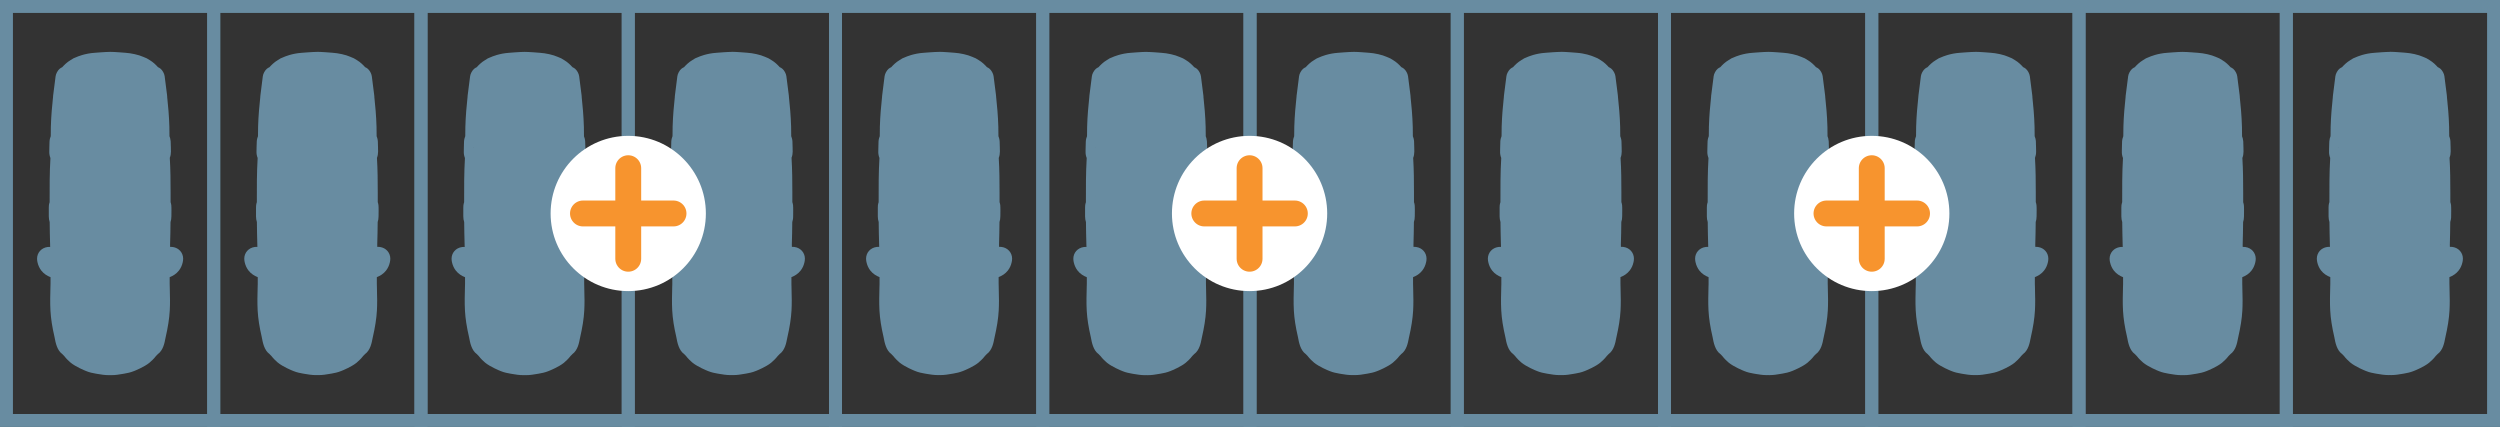 <?xml version="1.0" encoding="UTF-8"?>
<svg id="Layer_2" data-name="Layer 2" xmlns="http://www.w3.org/2000/svg" viewBox="0 0 96.615 16.5">
  <rect x="0" y="0" width="96.615" height="16.5" fill="#333333" stroke="none"/>
  <defs>
    <style>
      .cls-1 {
        fill: #fff;
      }

      .cls-2 {
        stroke: #f7942e;
        stroke-linecap: round;
        stroke-linejoin: round;
      }

      .cls-2, .cls-3 {
        fill: none;
      }

      .cls-3 {
        stroke: #688ca1;
        stroke-miterlimit: 10;
        stroke-width: .5px;
      }

      .cls-4 {
        fill: #688ca1;
      }
    </style>
  </defs>
  <g id="Layer_1-2" data-name="Layer 1">
    <g>
      <g>
        <rect class="cls-3" x="56.317" y=".25" width="8.01" height="16"/>
        <g>
          <path class="cls-4" d="M60.285,14.306c-.165,0-.291-.021-.412-.042-.181-.031-.297-.055-.411-.103-.141-.058-.393-.17-.54-.288-.088-.077-.195-.179-.25-.269-.028-.025-.048-.044-.063-.06-.165-.098-.209-.336-.242-.515-.097-.426-.146-.74-.163-1.036-.017-.307-.009-.616,0-.916l.003-.503c-.145-.041-.293-.103-.396-.237-.053-.067-.091-.15-.111-.239-.003-.014-.014-.087-.014-.101,0-.107.062-.242.239-.269h.006c.058,0,.162.014.265.032l-.007-.341c-.007-.286-.015-.582-.016-.875-.019-.046-.034-.108-.034-.188,0-.027-.003-.28,0-.343-.003-.013-.005-.114.057-.222-.026-.544-.028-1.139.008-1.725-.028-.054-.05-.129-.046-.232l.007-.272c0-.06,0-.112.016-.171.004-.017.036-.088.051-.117-.003.005-.006.008-.008.008-.009,0-.008-.043-.008-.07l.002-.264c.013-.473.053-.889.087-1.203l.097-.779c.006-.048.054-.137.092-.167.02-.016.053-.031.086-.041.068-.081.189-.211.328-.285.034-.03.108-.069.196-.1.055-.025.305-.126.645-.148.035-.003.404-.034.574-.034.162,0,.509.029.578.035.054.003.432.031.636.149v-.003c.088.028.165.068.229.118.13.067.254.209.315.286.032.006.06.013.071.022.05.038.084.101.092.17l.092.722c0,.01.004.095.003.105.036.265.076.682.088,1.117,0,0,.006.4.009.424.044.11.045.16.045.197l.007.303c0,.093-.016.169-.046.229.029.465.034.938.034,1.381v.38c.036.072.034.174.03.213v.32c.002.085-.018.168-.06.237.026.212.018.521.01.822.002.122.003.233.001.338.099-.018.191-.031.225-.031.215.028.277.163.277.271,0,.015-.011.088-.014.102-.02.088-.058.171-.111.239-.106.138-.259.199-.396.236l.003.504c.005.17.01.346.01.521,0,.145-.003.272-.01.393-.017.3-.065.614-.154.99-.041.221-.086.462-.249.561-.013.016-.032.037-.033.038-.092.121-.212.23-.279.288-.178.144-.508.276-.545.291-.115.05-.234.072-.336.09-.2.035-.333.057-.466.057-.004,0-.083-.002-.091-.002Z"/>
          <path class="cls-4" d="M60.322,2.38c.158,0,.495.028.561.034.348.023.593.137.595.138h0s0,0,0,0c.068.023.125.052.17.088.163.087.309.287.316.297,0,0,.004.002.01.002.006,0,.012-.001.015-.002.003,0,.008-.001.011-.001.012,0,.023.004.032.012.013.01.021.026.023.044.009.072.076.594.092.725l.004.034s0,.006,0,.007c0,.003,0,.007,0,.01.034.312.074.723.086,1.153.004.01.004.023,0,.034.002.092.003.177.003.26,0,.045.004.133.007.152.016.023.027.049.034.075.009.035.009.071.009.102,0,.01,0,.02,0,.029v.007c.002.039.003.078.004.117.001.049.002.098.003.146,0,.006,0,.012,0,.017,0,.104-.041.148-.049.156,0,0,0,0,0,0,0,0,0,.002,0,.003.033.488.038.975.038,1.429,0,.127,0,.253,0,.379v.059c.034.06.033.117.032.137,0,.018.001.052.001.105,0,.093-.001.211-.002.228,0,.075-.019.122-.034.147,0,.306-.008.615-.016.914,0,.017,0,.033-.001.05.006.171.005.344-.007.511,0,.005,0,.011,0,.016.123-.034.384-.078.421-.078h0s.008,0,.011,0c.02.003.079.011.079.083,0,.017-.003.033-.009.06-.014.062-.04.12-.077.166-.096.124-.266.164-.403.197-.011.003-.022.005-.033.008v.548l.003.107c.005.168.01.343.01.516,0,.141-.003.266-.01.383-.016.286-.064.591-.149.957-.003.013-.007.033-.011.056-.027.145-.067.359-.173.397-.01.015-.024.031-.047.055l-.013-.018s-.002.002-.002.002l.011.02c-.017.018-.035.035-.055.053-.054.088-.193.207-.209.221-.158.127-.49.26-.493.261-.101.042-.208.063-.299.078l-.066.011c-.12.021-.243.042-.367.042-.019,0-.038,0-.053-.002-.019.001-.038.002-.057.002-.124,0-.248-.021-.367-.042l-.066-.011c-.091-.015-.198-.036-.298-.078-.014-.005-.337-.135-.494-.261-.016-.014-.155-.133-.209-.221-.02-.017-.038-.035-.055-.053l-.005-.005c-.023-.023-.037-.04-.047-.055-.107-.038-.147-.252-.173-.397-.004-.023-.008-.042-.011-.056-.086-.367-.133-.671-.149-.957-.017-.301-.008-.605,0-.901l.003-.105v-.55c-.011-.003-.022-.005-.033-.008-.137-.032-.307-.072-.403-.197-.036-.047-.063-.104-.077-.166-.006-.027-.009-.043-.009-.06,0-.071.06-.08.079-.083.003,0,.006,0,.011,0,.037,0,.297.043.421.079,0-.029,0-.062.002-.098,0-.026.001-.047,0-.054-.003-.142-.007-.284-.01-.426-.008-.299-.016-.608-.016-.913-.015-.024-.034-.07-.034-.146,0-.029-.003-.273,0-.334-.002-.021-.003-.077.032-.137v-.06c-.002-.594-.004-1.207.037-1.81,0,0,0,0-.001-.001-.009-.009-.053-.057-.048-.172,0-.049.002-.098.003-.147,0-.04.002-.079.004-.124,0-.009,0-.019,0-.029,0-.032,0-.068.009-.102.007-.026.018-.051.033-.074.004-.026.008-.108.008-.154,0-.083,0-.168.003-.26-.003-.011-.003-.023,0-.034.012-.431.052-.842.085-1.153,0-.006,0-.013,0-.021,0-.002.007-.053.016-.128.025-.199.073-.568.08-.627.002-.018.011-.034.023-.044.009-.008.021-.012.032-.012.003,0,.008,0,.011.001.003,0,.009.002.015.002.007,0,.01-.002.009-.002.001-.002.15-.208.317-.297.044-.035.101-.065.169-.087.033-.015.267-.117.595-.138.04-.003.398-.034.562-.034M60.322,2.005c-.173,0-.551.032-.594.035-.383.025-.666.147-.719.171-.064.019-.146.061-.218.114-.132.077-.243.187-.318.271-.036.016-.07.036-.1.062-.074.061-.145.192-.156.287l-.072.564-.008.062-.012.098c-.001.008-.006.046-.006.054,0,.009,0,.018-.001.027-.034.314-.073.726-.085,1.159h0c0,.012,0,.024,0,.035h0c-.002.096-.003.185-.003.271,0,.013,0,.031-.001.049-.011.027-.021.054-.028.082-.021.08-.021.152-.021.195l-.004.146-.003.15c-.005.108.015.197.044.267-.034.573-.032,1.149-.031,1.707-.029.086-.034.164-.032.217-.002.089,0,.306,0,.334,0,.076.012.15.034.218.001.281.009.565.016.84l.003.123c-.016-.001-.03-.002-.042-.002-.017,0-.044.002-.061.004-.239.034-.404.221-.404.454,0,.058.01.104.018.14.026.116.076.225.146.315.101.13.232.207.357.257v.268l-.003.094c-.008.302-.017.615,0,.932.017.309.068.634.158,1.022.04.216.095.509.304.658.008.008.016.017.025.026.013.014.028.03.044.045.082.11.198.214.25.258.2.161.533.298.598.324.131.055.27.082.376.1l.065.011c.128.022.274.047.431.047l.077-.002c-.024.001.004.002.032.002.157,0,.303-.025.431-.048l.066-.011c.104-.017.243-.045.38-.102.087-.035.4-.166.584-.315.058-.049.176-.154.258-.264.016-.015.03-.029.044-.045h0c.009-.009.017-.018.024-.026.209-.149.262-.437.296-.619.098-.428.149-.752.166-1.061.007-.123.01-.255.01-.404,0-.176-.005-.353-.01-.525l-.003-.109v-.257c.129-.051.258-.127.357-.256.07-.09.121-.199.146-.315.008-.034.018-.082.018-.141,0-.233-.164-.419-.4-.454-.018-.003-.047-.005-.065-.005-.01,0-.023,0-.038.002,0-.029-.001-.059-.002-.088.008-.306.016-.592.017-.873.021-.062.035-.138.034-.229l.002-.223c0-.045,0-.078-.001-.102.002-.053-.003-.13-.032-.216v-.363c0-.426-.003-.882-.031-1.345.029-.073.044-.156.044-.243l-.003-.173-.004-.122c0-.067,0-.139-.022-.219-.007-.028-.017-.056-.028-.083,0-.016,0-.034,0-.047,0-.088,0-.177-.003-.273h0c0-.012,0-.023,0-.035h0c-.012-.434-.051-.845-.085-1.159,0-.003,0-.006,0-.009,0,0-.007-.072-.007-.073l-.024-.192-.068-.531c-.012-.095-.083-.226-.157-.287-.031-.025-.065-.046-.101-.062-.076-.086-.187-.195-.316-.271-.07-.051-.152-.092-.243-.124-.117-.051-.374-.14-.703-.161-.063-.005-.419-.035-.586-.035h0Z"/>
        </g>
      </g>
      <g>
        <rect class="cls-3" x="48.308" y=".25" width="8.01" height="16"/>
        <g>
          <path class="cls-4" d="M52.276,14.306c-.164,0-.29-.021-.412-.042-.18-.031-.296-.055-.411-.103-.142-.058-.392-.17-.54-.288-.045-.038-.185-.161-.251-.269-.028-.025-.048-.044-.063-.06-.164-.098-.208-.335-.241-.513-.098-.426-.146-.74-.163-1.038-.018-.307-.009-.616,0-.916l.003-.503c-.146-.041-.293-.103-.396-.237-.053-.068-.092-.151-.111-.239-.003-.014-.014-.087-.014-.101,0-.107.062-.242.239-.269h.006c.058,0,.162.014.266.032l-.007-.341c-.008-.303-.015-.591-.016-.875-.019-.046-.034-.108-.034-.188,0-.027-.003-.28,0-.343-.003-.026,0-.123.058-.223-.027-.543-.029-1.138.007-1.724-.027-.053-.051-.129-.046-.232,0,0,.007-.271.007-.272,0-.06,0-.112.016-.171.004-.017.036-.087.051-.117-.003.005-.006.008-.008.008-.009,0-.008-.043-.008-.07l.003-.265c.013-.472.053-.887.087-1.201,0-.002.097-.78.097-.78.006-.05.056-.139.095-.169.019-.015.051-.029.083-.039.068-.081.189-.212.329-.285.032-.029.107-.069.195-.1.055-.025.305-.126.645-.148.036-.003.405-.034.574-.034.162,0,.509.029.578.035.054.003.432.031.636.149v-.003c.087.028.164.068.228.118.123.063.239.191.304.271.032.007.063.021.086.04.045.034.079.095.088.162l.093.726c0,.011.004.096.002.106.036.264.076.682.088,1.117,0,0,.006.404.008.426.044.11.045.16.045.203l.007.297c0,.091-.016.167-.046.228.03.472.034.941.034,1.381v.379c.036.072.034.175.03.214v.277c.002.098-.01.17-.033.229-.001.293-.009.588-.016.874.003.122.004.233.001.338.099-.018.191-.031.225-.031.215.028.277.163.277.271,0,0-.014.1-.014.101-.02.088-.058.171-.111.239-.107.139-.26.2-.397.237l.003.504c.005.17.01.346.01.521,0,.145-.003.273-.01.394-.017.298-.065.612-.153.989-.042.221-.086.462-.25.561-.013.016-.032.037-.034.038-.075.094-.156.182-.273.283-.197.159-.558.299-.561.3-.105.046-.224.068-.326.086-.2.035-.333.057-.466.057-.004,0-.083-.002-.091-.002Z"/>
          <path class="cls-4" d="M52.312,2.38c.158,0,.495.028.561.034.349.023.594.138.595.138h0c.068.023.125.052.17.088.163.087.309.287.316.297,0,0,.004.002.011.002.006,0,.012-.001.015-.002.003,0,.008-.001.011-.001.012,0,.023.004.032.012.012.01.021.026.023.044.009.072.076.594.092.725l.004.034s0,.006,0,.007c0,.003,0,.007,0,.01.034.312.074.723.086,1.153.004.01.004.023,0,.034.002.092.003.177.003.26,0,.045.004.133.007.152.016.023.027.049.034.075.009.035.009.071.009.102,0,.01,0,.02,0,.029v.007c.002.039.003.078.004.117.001.049.002.098.003.146,0,.006,0,.012,0,.017,0,.104-.041.148-.049.156,0,0,0,0,0,0,0,0,0,.002,0,.003.033.488.038.975.038,1.429,0,.127,0,.253,0,.379v.059c.034.06.033.117.032.137,0,.018.001.052.001.105,0,.093-.001.211-.002.228.001.075-.018.122-.034.147,0,.306-.008.615-.016.914,0,.017,0,.033-.001.05.006.171.005.344-.007.511,0,.005,0,.011,0,.016.123-.034.384-.078.421-.078h0s.008,0,.011,0c.02.003.079.011.079.083,0,.017-.003.033-.009.06-.014.062-.04.12-.077.166-.096.124-.266.164-.403.197-.011.003-.022.005-.033.008v.548s.003.107.003.107c.005.168.01.343.01.516,0,.141-.003.266-.01.383-.016.286-.063.591-.149.957-.003.013-.007.033-.011.056-.027.145-.067.359-.173.397-.01.015-.024.031-.047.055l-.013-.018h0s-.002.002-.002.002l.011.02c-.017.018-.035.035-.055.053-.054.088-.193.207-.209.221-.158.127-.49.26-.493.261-.101.042-.208.063-.299.078l-.066.011c-.12.021-.243.042-.368.042-.019,0-.038,0-.053-.002-.019.001-.038.002-.057.002-.124,0-.248-.021-.368-.042l-.066-.011c-.091-.015-.198-.036-.298-.078-.014-.005-.337-.135-.494-.261-.016-.014-.155-.133-.209-.221-.02-.017-.038-.035-.055-.053l-.005-.005c-.022-.023-.037-.04-.047-.055-.107-.038-.146-.252-.173-.397-.004-.023-.008-.042-.011-.056-.086-.367-.133-.671-.149-.957-.017-.301-.008-.605,0-.901l.003-.105v-.55c-.011-.003-.022-.005-.033-.008-.137-.032-.307-.072-.403-.197-.036-.047-.063-.104-.077-.166-.006-.027-.009-.043-.009-.06,0-.071.06-.08.079-.083.003,0,.006,0,.011,0,.037,0,.297.043.421.079,0-.029,0-.062.002-.098,0-.026.001-.047,0-.054-.003-.142-.007-.284-.01-.426-.008-.299-.016-.608-.016-.913-.015-.024-.034-.07-.034-.146,0-.029-.003-.273,0-.334-.002-.021-.003-.077.032-.137v-.06c-.002-.594-.004-1.207.037-1.81,0,0-.001,0-.002-.001-.009-.009-.053-.057-.048-.172,0-.049.002-.098.003-.147,0-.04.002-.079.004-.124,0-.009,0-.019,0-.029,0-.032,0-.068.009-.102.007-.026.018-.051.033-.074.004-.026.008-.108.008-.154,0-.083,0-.168.003-.26-.003-.011-.003-.023,0-.034.012-.431.052-.842.086-1.153,0-.006,0-.013,0-.021,0-.002.007-.053.016-.128.025-.199.072-.568.08-.627.002-.018.011-.034.023-.044.01-.008.021-.012.032-.012.003,0,.008,0,.011.001.003,0,.009.002.015.002.007,0,.01-.002.009-.002.001-.002.15-.208.317-.297.044-.035.101-.065.169-.087.033-.015.267-.117.595-.138.04-.003.398-.034.561-.034M52.312,2.005c-.173,0-.551.032-.594.035-.383.025-.666.147-.719.171-.064.019-.146.061-.219.114-.13.076-.242.186-.318.271-.036.016-.069.036-.1.061-.075.061-.146.193-.158.289l-.079.625-.017.131c-.001.011-.002.027-.003.044-.034.314-.073.727-.086,1.164h0c0,.012,0,.024,0,.036h0c-.002.096-.003.185-.003.271,0,.013,0,.031-.001.049-.011.027-.021.054-.028.082-.021.08-.021.152-.021.195l-.005.146-.003.15c-.005.108.015.197.044.267-.034.573-.032,1.149-.031,1.707-.029.086-.034.163-.032.217-.002.089,0,.307,0,.334,0,.076.012.15.034.218.001.284.009.569.016.846l.003.116c-.016-.001-.03-.002-.042-.002-.017,0-.044.002-.061.004-.239.034-.404.221-.404.454,0,.059.011.107.018.141.026.115.076.224.146.315.101.13.232.207.357.256v.268l-.003.094c-.008.303-.017.616,0,.932.017.308.068.633.158,1.022.04.216.095.509.304.658.007.008.015.017.024.025.014.015.029.03.044.045.077.104.186.204.25.258.202.163.534.299.599.324.131.055.27.082.375.1l.065.011c.128.022.274.047.431.047l.077-.002c-.024.001.004.002.032.002.157,0,.303-.025.432-.048l.066-.011c.104-.017.242-.045.38-.102.059-.023.392-.16.584-.315.07-.06.18-.16.258-.264.015-.015.03-.029.044-.044h0c.009-.009.017-.018.024-.026.209-.149.262-.437.296-.619.098-.427.148-.752.166-1.061.007-.123.01-.255.01-.404,0-.176-.005-.353-.01-.525l-.003-.109v-.257c.129-.051.258-.127.357-.256.07-.09.121-.199.146-.315.008-.034.018-.082.018-.141,0-.233-.164-.419-.4-.454-.018-.003-.047-.005-.065-.005-.01,0-.023,0-.038.002,0-.029-.001-.059-.002-.088.008-.306.016-.592.017-.873.021-.062.035-.138.034-.229l.002-.223c0-.045,0-.078-.001-.102.002-.053-.003-.13-.032-.216v-.363c0-.426-.003-.883-.031-1.346.029-.073.044-.156.044-.242l-.003-.173-.004-.123c0-.066,0-.137-.022-.218-.007-.028-.017-.056-.028-.083,0-.017,0-.034,0-.047,0-.087,0-.176-.003-.272h0c0-.012,0-.023,0-.035h0c-.012-.433-.051-.846-.085-1.161,0-.009,0-.017,0-.023,0,0-.006-.056-.006-.057l-.092-.723c-.012-.095-.082-.226-.156-.287-.031-.026-.066-.047-.102-.062-.076-.086-.187-.195-.316-.271-.072-.052-.156-.094-.25-.127-.18-.082-.469-.144-.696-.159-.063-.005-.419-.035-.586-.035h0Z"/>
        </g>
      </g>
      <g>
        <rect class="cls-3" x="64.327" y=".25" width="8.01" height="16"/>
        <g>
          <path class="cls-4" d="M68.295,14.306c-.165,0-.29-.021-.412-.042-.181-.031-.297-.055-.411-.103-.141-.058-.393-.17-.54-.288-.045-.038-.185-.161-.251-.269-.028-.025-.048-.044-.063-.06-.164-.098-.208-.336-.242-.515-.097-.423-.146-.737-.163-1.036-.018-.304-.009-.611,0-.909l.003-.51c-.145-.041-.293-.103-.397-.237-.052-.067-.091-.15-.111-.238-.003-.014-.014-.088-.014-.102,0-.107.063-.242.24-.269h.006c.057,0,.161.014.265.032l-.007-.341c-.007-.286-.015-.581-.016-.875-.019-.046-.034-.108-.034-.188,0-.125-.002-.295,0-.345-.003-.011-.005-.112.056-.22-.026-.544-.028-1.139.008-1.725-.028-.054-.05-.129-.046-.232l.19-.14-.188-.005s.004-.127.004-.129c0-.063.002-.113.015-.168.004-.018.037-.092.053-.121-.004.006-.007.009-.009.009-.009,0-.008-.041-.008-.067l.003-.267c.013-.472.053-.888.087-1.202l.097-.78c.007-.05.055-.138.095-.168.019-.015.051-.029.083-.039.068-.081.189-.212.329-.285.032-.03.107-.069.196-.1.033-.016.291-.125.644-.148.035-.003.404-.034.574-.034.162,0,.509.029.578.035.054.003.432.031.636.149v-.003c.089.028.166.068.229.118.129.066.252.207.313.283.032.007.06.016.073.025.049.039.083.1.091.164l.093.728c.039.37.079.787.091,1.223,0,0,.006.404.008.426.045.111.045.164.045.203l.008.295c0,.093-.016.169-.046.229.029.465.034.938.034,1.381v.372c.031.072.034.168.03.217v.324c0,.066-.011.129-.034.186,0,.268-.007.538-.014.801l-.191.118.188-.007c.003.1.004.2.003.3.099-.018.191-.031.225-.031.215.028.277.163.277.271,0,0-.014.1-.014.101-.02.089-.059.172-.112.24-.106.138-.259.199-.396.236,0,0,.012.861.012,1.025,0,.145-.003.273-.01.394-.017.298-.065.612-.153.989-.042.222-.086.462-.25.561-.012.014-.032.038-.035.04-.093.123-.224.24-.277.286-.179.144-.508.276-.545.291-.111.048-.228.071-.337.09-.198.034-.332.057-.465.057-.004,0-.083-.002-.092-.002Z"/>
          <path class="cls-4" d="M68.332,2.38c.158,0,.495.028.561.034.349.023.594.138.595.138h0c.068.023.125.052.17.088.163.087.309.287.316.297,0,0,.004.002.01.002.006,0,.012-.001.015-.002.003,0,.008-.001.011-.001.012,0,.023.004.032.012.012.01.021.026.023.044.009.072.076.594.092.725l.004.034s0,.006,0,.007c0,.003,0,.007,0,.01.034.312.074.723.086,1.153.004.01.004.023,0,.034.002.092.003.177.003.26,0,.045.004.133.007.152.016.023.027.049.034.075.009.035.009.071.009.102,0,.01,0,.02,0,.029v.007c.002.039.003.078.004.117.001.049.002.098.003.146,0,.006,0,.012,0,.017,0,.104-.041.148-.049.156,0,0,0,0,0,0v.003c.033.488.037.975.037,1.429,0,.127,0,.253,0,.379v.059c.034.06.033.117.032.137,0,.018.001.052.001.105,0,.093-.001.211-.002.228,0,.075-.019.122-.034.147,0,.306-.008.615-.016.914,0,.017,0,.033-.001.05.006.171.005.344-.007.511,0,.005,0,.011,0,.016.123-.034.384-.078.421-.078h0s.008,0,.011,0c.02.003.079.011.079.083,0,.017-.003.033-.009.06-.014.062-.04.12-.077.166-.096.124-.266.164-.403.197-.011.003-.022.005-.033.008v.548l.003.107c.005.168.01.343.01.516,0,.141-.003.266-.01.383-.016.286-.064.591-.149.957-.003.013-.007.033-.011.056-.027.145-.067.359-.173.397-.01.015-.024.031-.047.055l-.013-.018h0s-.002.002-.002.002l.011.02c-.017.018-.035.035-.055.053-.054.088-.193.207-.209.221-.158.127-.49.26-.493.261-.101.042-.208.063-.299.078l-.066.011c-.12.021-.243.042-.368.042-.019,0-.038,0-.053-.002-.019.001-.038.002-.057.002-.125,0-.248-.021-.368-.042l-.066-.011c-.091-.015-.198-.036-.298-.078-.014-.005-.337-.135-.494-.261-.016-.014-.155-.133-.209-.221-.02-.017-.038-.035-.055-.053l-.005-.005c-.023-.023-.037-.04-.047-.055-.107-.038-.147-.252-.173-.397-.004-.023-.008-.042-.011-.056-.086-.367-.133-.671-.149-.957-.017-.301-.008-.605,0-.901l.003-.105v-.55c-.011-.003-.022-.005-.033-.008-.137-.032-.307-.072-.403-.197-.036-.047-.063-.104-.077-.166-.006-.027-.009-.043-.009-.06,0-.071.06-.08.079-.083.003,0,.006,0,.011,0,.037,0,.296.043.421.079,0-.029,0-.062.002-.098,0-.026.001-.047,0-.054-.003-.142-.007-.284-.01-.426-.008-.299-.016-.608-.016-.913-.015-.024-.034-.07-.034-.146,0-.029-.003-.273,0-.334-.002-.021-.003-.077.032-.137v-.06c-.002-.594-.004-1.207.037-1.81,0,0,0,0-.001-.001-.009-.009-.053-.057-.048-.172,0-.049.002-.098.003-.147,0-.04.002-.079.004-.124,0-.009,0-.019,0-.029,0-.032,0-.068.009-.102.007-.026.018-.051.033-.074.004-.026.008-.108.008-.154,0-.083,0-.168.003-.26-.003-.011-.003-.023,0-.034.012-.431.052-.842.085-1.153,0-.006,0-.013,0-.021,0-.002.007-.053.016-.128.025-.199.072-.568.08-.627.002-.018.011-.034.023-.044.01-.008.021-.012.032-.012.003,0,.008,0,.011.001.003,0,.009.002.015.002.007,0,.01-.002.009-.002.001-.002.15-.208.317-.297.044-.035.101-.065.169-.087.033-.015.267-.117.595-.138.04-.003.398-.034.562-.034M68.332,2.005c-.173,0-.551.032-.594.035-.383.025-.666.147-.719.171-.064.019-.146.061-.218.114-.13.076-.242.186-.318.271-.036.016-.069.036-.1.061-.074.061-.146.192-.157.288l-.08.626-.017.133c-.001.011-.002.026-.002.042-.034.314-.073.727-.085,1.163h0c0,.012,0,.024,0,.035h0c-.002.096-.003.185-.003.271,0,.013,0,.031-.001.048-.011.027-.021.054-.028.083-.021.081-.021.153-.021.196l-.004.146-.003.15c-.005.108.015.197.044.267-.034.573-.032,1.149-.031,1.707-.029.086-.034.163-.032.217-.002.089,0,.307,0,.334,0,.076.012.15.034.218.001.284.009.569.016.846l.003.116c-.016-.001-.03-.002-.042-.002-.017,0-.044.002-.061.004-.239.034-.404.221-.404.454,0,.059.011.107.018.141.026.115.076.224.146.315.101.13.232.207.357.256v.268l-.003.095c-.008.303-.017.616,0,.932.017.308.068.633.158,1.022.04.216.095.509.304.658.008.008.016.017.025.026.013.015.028.03.044.045.082.11.198.214.25.258.202.163.534.298.598.324.131.055.27.082.375.1l.065.011c.128.022.274.047.431.047l.077-.002c-.024.001.004.002.032.002.157,0,.303-.025.432-.048l.066-.011c.104-.017.242-.045.38-.102.059-.023.392-.16.584-.315.07-.06.18-.16.258-.265.015-.014.029-.029.043-.043,0,0,.001-.001.002-.002.008-.009.016-.017.024-.025.209-.149.262-.437.296-.619.098-.428.148-.752.166-1.061.007-.123.01-.255.01-.404,0-.177-.005-.355-.01-.527l-.003-.107v-.257c.129-.051.258-.127.357-.256.07-.09.121-.199.146-.315.008-.034.018-.082.018-.141,0-.233-.164-.419-.4-.454-.018-.003-.047-.005-.065-.005-.01,0-.023,0-.038.002,0-.029-.001-.059-.002-.088.008-.302.016-.59.017-.873.021-.062.035-.138.034-.229l.002-.223c0-.045,0-.078-.001-.101.002-.053-.003-.13-.032-.216v-.363c0-.428-.003-.886-.031-1.351.03-.074.044-.154.044-.238l-.003-.173-.004-.113c0-.077-.001-.148-.022-.228-.007-.028-.017-.056-.028-.083,0-.017,0-.034,0-.047,0-.087,0-.176-.003-.272h0c0-.012,0-.023,0-.035h0c-.012-.437-.052-.852-.086-1.167,0-.008,0-.015,0-.017,0,0-.006-.056-.006-.057l-.092-.724c-.012-.095-.082-.225-.156-.286-.032-.026-.066-.046-.102-.062-.076-.086-.187-.195-.317-.271-.072-.052-.156-.094-.25-.126-.18-.082-.469-.144-.696-.159-.063-.005-.419-.035-.586-.035h0Z"/>
        </g>
      </g>
      <rect class="cls-3" x="72.336" y=".25" width="8.01" height="16"/>
      <g>
        <path class="cls-4" d="M76.305,14.306c-.165,0-.291-.021-.412-.042-.181-.031-.297-.055-.411-.103-.111-.045-.383-.163-.54-.288-.045-.038-.185-.161-.251-.269-.028-.025-.048-.044-.063-.06-.164-.098-.208-.335-.241-.513-.098-.426-.146-.74-.163-1.038-.018-.307-.009-.616,0-.916l.003-.503c-.145-.041-.293-.103-.396-.237-.053-.068-.092-.151-.111-.239-.003-.014-.014-.087-.014-.101,0-.107.062-.242.239-.269h.006c.058,0,.162.014.266.032l-.007-.341c-.008-.302-.015-.59-.016-.875-.019-.046-.034-.108-.034-.188,0-.027-.003-.28,0-.343-.003-.026,0-.123.058-.223-.027-.543-.029-1.138.007-1.724-.027-.053-.051-.129-.046-.232,0,0,.007-.271.007-.273,0-.062.001-.112.015-.168.004-.017.036-.088.051-.118-.003.005-.006.007-.008.007-.009,0-.007-.042-.008-.068l.003-.267c.013-.472.053-.887.087-1.201,0-.002.097-.78.097-.78.006-.05.056-.139.095-.169.019-.015.051-.029.083-.039.068-.081.189-.212.329-.285.032-.029.107-.069.195-.1.055-.025.305-.126.645-.148.036-.003.405-.034.574-.034.162,0,.509.029.578.035.055.003.433.031.637.149v-.003c.087.028.164.068.228.118.123.063.239.191.304.271.032.007.063.021.086.04.044.034.079.095.088.161l.093.727c0,.011.004.096.002.106.036.264.076.682.088,1.117,0,0,.006.404.008.426.044.11.045.16.045.203l.007.297c0,.091-.016.167-.046.228.03.472.034.941.034,1.381v.379c.036.072.034.175.03.214v.277c.002.098-.01.17-.033.229,0,.293-.009.588-.016.874.003.122.004.233.001.338.099-.018.191-.031.225-.031.215.028.277.163.277.271,0,0-.014.1-.014.101-.02.088-.058.171-.111.239-.107.139-.26.2-.397.237,0,0,.013.861.013,1.025,0,.145-.003.273-.01.394-.017.298-.065.612-.153.989-.042.221-.086.462-.25.561-.013.016-.032.037-.034.038-.075.094-.156.182-.273.283-.197.159-.558.299-.561.3-.1.044-.217.067-.326.086-.2.035-.333.057-.466.057-.004,0-.083-.002-.091-.002Z"/>
        <path class="cls-4" d="M76.341,2.38c.158,0,.495.028.561.034.349.023.594.138.595.138h0c.068.023.125.052.17.088.163.087.309.287.316.297,0,0,.004.002.011.002s.012-.001.015-.002c.003,0,.008-.001.011-.001.012,0,.023.004.032.012.012.01.021.026.023.044.009.072.076.594.092.725l.004.034s0,.006,0,.007c0,.003,0,.007,0,.01.034.312.074.723.086,1.153.004.01.004.023,0,.034.002.092.003.177.003.26,0,.045.004.133.007.152.016.023.027.049.034.075.009.035.009.071.009.102,0,.01,0,.02,0,.029v.007c.002.039.003.078.004.117.001.049.002.098.003.146,0,.006,0,.012,0,.017,0,.104-.041.148-.049.156,0,0,0,0,0,0,0,0,0,.002,0,.003.033.488.038.975.038,1.429,0,.127,0,.253,0,.379v.059c.034.06.033.117.032.137,0,.018.001.052.001.105,0,.093-.001.211-.002.228.001.075-.018.122-.034.147,0,.306-.008.615-.016.914,0,.017,0,.033-.001.05.006.171.005.344-.007.511,0,.005,0,.011,0,.016.123-.034.384-.078.421-.078h0s.008,0,.011,0c.02.003.079.011.079.083,0,.017-.003.033-.009.06-.014.062-.04.12-.077.166-.096.124-.266.164-.403.197-.011.003-.022.005-.033.008v.548l.003.107c.005.168.01.343.01.516,0,.141-.003.266-.01.383-.016.286-.064.591-.149.957-.003.013-.007.033-.011.056-.027.145-.067.359-.173.397-.01.015-.024.031-.047.055l-.013-.018h0s-.002.002-.002.002l.011.02c-.017.018-.035.035-.055.053-.054.088-.193.207-.209.221-.158.127-.49.26-.493.261-.101.042-.208.063-.299.078l-.066.011c-.12.021-.243.042-.367.042-.019,0-.038,0-.053-.002-.019.001-.038.002-.057.002-.124,0-.248-.021-.368-.042l-.066-.011c-.091-.015-.198-.036-.298-.078-.014-.005-.337-.135-.494-.261-.016-.014-.155-.133-.209-.221-.02-.017-.038-.035-.055-.053l-.005-.005c-.022-.023-.037-.04-.047-.055-.107-.038-.147-.252-.173-.397-.004-.023-.008-.042-.011-.056-.086-.367-.133-.671-.149-.957-.017-.301-.008-.605,0-.901l.003-.105v-.55c-.011-.003-.022-.005-.033-.008-.137-.032-.307-.072-.403-.197-.036-.047-.063-.104-.077-.166-.006-.027-.009-.043-.009-.06,0-.071.06-.08.079-.083.003,0,.006,0,.011,0,.037,0,.297.043.421.079,0-.029,0-.062.002-.098,0-.026.001-.047,0-.054-.003-.142-.007-.284-.01-.426-.008-.299-.016-.608-.016-.913-.015-.024-.034-.07-.034-.146,0-.029-.003-.273,0-.334-.002-.021-.003-.077.032-.137v-.06c-.002-.594-.004-1.207.037-1.81,0,0-.001,0-.002-.001-.009-.009-.053-.057-.048-.172,0-.049.002-.098.003-.147,0-.04.003-.079.004-.124,0-.009,0-.019,0-.029,0-.032,0-.068.009-.102.007-.026.018-.051.033-.074.004-.026.008-.108.008-.154,0-.083,0-.168.003-.26-.003-.011-.003-.023,0-.034.012-.431.052-.842.085-1.153,0-.006,0-.013,0-.021,0-.002.007-.053.016-.128.025-.199.072-.568.08-.627.002-.018.011-.034.023-.044.01-.008.021-.012.032-.012.003,0,.008,0,.011.001.003,0,.009.002.015.002.007,0,.01-.002.009-.002.001-.002.15-.208.317-.297.044-.035.101-.065.169-.087.033-.015.267-.117.595-.138.04-.003.398-.034.561-.034M76.341,2.005c-.173,0-.551.032-.594.035-.383.025-.666.147-.719.171-.064.019-.146.061-.218.114-.13.076-.242.186-.318.271-.036.016-.069.036-.1.061-.075.061-.146.193-.157.289l-.079.625-.012.092c-.001.008-.006.052-.007.06,0,.009,0,.018-.001.027-.034.314-.073.725-.085,1.159h0c0,.012-.001.024,0,.036h0c-.002.096-.003.184-.003.271,0,.013,0,.031-.001.049-.011.027-.021.054-.028.082-.021.08-.021.152-.021.195l-.005.145-.003.151c-.005.108.015.197.044.267-.034.573-.032,1.149-.031,1.707-.029.086-.034.164-.032.217-.002.089,0,.306,0,.334,0,.076.012.15.034.218.001.281.009.565.016.839l.003.123c-.016-.001-.03-.002-.042-.002-.017,0-.044.002-.061.004-.239.034-.404.221-.404.454,0,.059.011.107.018.141.026.115.076.224.146.315.101.13.232.207.357.256v.268l-.003.094c-.008.303-.017.616,0,.932.017.308.068.633.158,1.022.04.216.095.509.303.658.007.008.016.017.024.026.014.015.029.03.045.045.082.11.198.214.25.258.202.163.534.298.598.324.131.055.27.082.375.1l.065.011c.128.022.274.047.431.047l.077-.002c-.024.001.004.002.032.002.157,0,.303-.025.431-.048l.066-.011c.104-.017.242-.045.38-.102.034-.013.386-.155.584-.315.07-.06.18-.16.258-.264.015-.015.03-.029.044-.044h0c.009-.009.017-.018.024-.026.209-.149.262-.437.296-.619.098-.427.148-.752.166-1.061.007-.123.01-.256.01-.404,0-.176-.005-.353-.01-.525l-.003-.109v-.257c.128-.051.258-.127.357-.256.07-.09.121-.199.146-.315.008-.037.018-.083.018-.141,0-.233-.164-.419-.4-.454-.018-.003-.047-.005-.065-.005-.01,0-.023,0-.038.002,0-.029-.001-.059-.002-.088.008-.306.016-.592.017-.873.021-.062.035-.138.034-.229l.002-.223c0-.045,0-.078-.001-.102.002-.053-.003-.13-.032-.216v-.363c0-.426-.003-.882-.031-1.345.028-.073.044-.156.044-.243l-.003-.173-.004-.123c0-.066,0-.137-.022-.218-.007-.028-.017-.056-.028-.083,0-.017,0-.034,0-.047,0-.087,0-.176-.003-.272h0c0-.012,0-.023,0-.035h0c-.012-.433-.051-.846-.085-1.161,0-.009,0-.017,0-.023,0,0-.006-.056-.006-.057l-.092-.723c-.012-.095-.082-.226-.156-.287-.031-.026-.066-.047-.102-.062-.076-.086-.187-.195-.316-.271-.072-.052-.156-.094-.25-.127-.18-.082-.469-.144-.696-.159-.063-.005-.419-.035-.586-.035h0Z"/>
      </g>
      <g>
        <rect class="cls-3" x="80.346" y=".25" width="8.01" height="16"/>
        <g>
          <path class="cls-4" d="M84.314,14.306c-.165,0-.291-.021-.412-.042-.181-.031-.297-.055-.411-.103-.141-.058-.393-.17-.54-.288-.088-.077-.195-.179-.25-.269-.028-.025-.048-.044-.063-.06-.163-.098-.207-.333-.241-.51-.098-.431-.147-.745-.164-1.041-.017-.307-.009-.616,0-.916l.003-.503c-.145-.041-.293-.103-.396-.237-.053-.067-.091-.15-.111-.239-.003-.014-.014-.087-.014-.101,0-.107.062-.242.239-.269h.006c.058,0,.162.014.265.032l-.007-.341c-.007-.286-.015-.582-.016-.875-.019-.046-.034-.108-.034-.188,0-.027-.003-.28,0-.343-.003-.013-.005-.114.057-.222-.026-.544-.028-1.139.008-1.725-.028-.054-.05-.129-.046-.232l.007-.272c0-.06,0-.112.016-.171.004-.017.036-.088.051-.117-.003.005-.006.008-.008.008-.009,0-.008-.043-.008-.07l.002-.264c.013-.473.053-.889.087-1.203l.097-.779c.006-.048.054-.137.092-.167.02-.016.053-.031.086-.041.068-.081.189-.211.328-.285.034-.03.108-.069.196-.1.055-.025.305-.126.645-.148.036-.003.404-.034.574-.034.162,0,.509.029.578.035.054.003.432.031.636.149v-.003c.088.028.165.068.229.118.13.067.254.209.315.286.032.006.06.013.071.022.05.038.084.101.092.17l.092.722c0,.01.004.095.003.105.036.265.076.682.088,1.117,0,0,.006.4.009.424.044.11.045.16.045.197l.007.303c0,.093-.016.169-.046.229.029.465.034.938.034,1.381v.38c.036.072.034.174.03.213v.32c.002.065-.009.129-.033.186-.001.293-.009.588-.016.874.002.122.003.233.001.338.099-.018.191-.031.225-.031.215.028.277.163.277.271,0,.015-.011.088-.014.102-.02.088-.058.171-.111.239-.106.138-.259.199-.396.236l.003.504c.005.17.01.346.01.521,0,.145-.003.272-.01.393-.017.3-.065.614-.154.99-.041.221-.086.462-.249.561-.013.016-.032.037-.033.038-.092.121-.212.23-.279.288-.178.144-.508.276-.545.291-.115.05-.234.072-.336.09-.2.035-.333.057-.466.057-.004,0-.083-.002-.091-.002Z"/>
          <path class="cls-4" d="M84.351,2.38c.158,0,.495.028.561.034.349.023.594.138.595.138h0c.068.023.125.052.17.088.163.087.309.287.316.297,0,0,.004.002.01.002.006,0,.012-.001.015-.002.003,0,.008-.001.011-.001.012,0,.023.004.032.012.012.01.021.026.023.044.009.072.076.594.092.725l.004.034s0,.006,0,.007c0,.003,0,.007,0,.01.034.312.074.723.086,1.153.004.01.004.023,0,.034.002.092.003.177.003.26,0,.045.004.133.007.152.016.023.027.049.034.075.009.035.009.071.009.102,0,.01,0,.02,0,.029v.007c.002.039.003.078.004.117.001.049.002.098.003.146,0,.006,0,.012,0,.017,0,.104-.041.148-.049.156,0,0,0,0,0,0,0,0,0,.002,0,.003.033.488.038.975.038,1.429,0,.127,0,.253,0,.379v.059c.034.06.033.117.032.137,0,.018.001.052.001.105,0,.093-.001.211-.002.228,0,.075-.019.122-.034.147,0,.306-.008.615-.016.914,0,.017,0,.033-.001.05.006.171.005.344-.007.511,0,.005,0,.011,0,.016.123-.034.384-.078.421-.078h0s.008,0,.011,0c.02.003.079.011.079.083,0,.017-.003.033-.009.06-.014.062-.04.12-.077.166-.096.124-.266.164-.403.197-.011.003-.022.005-.033.008v.548l.003.107c.005.168.01.343.01.516,0,.141-.003.266-.01.383-.016.286-.064.591-.149.957-.003.013-.007.033-.011.056-.027.145-.067.359-.173.397-.01.015-.024.031-.047.055l-.014-.018s-.002.002-.002.002l.011.02c-.017.018-.035.035-.055.053-.054.088-.193.207-.21.221-.158.127-.49.26-.493.261-.101.042-.208.063-.299.078l-.066.011c-.119.021-.243.042-.367.042-.019,0-.038,0-.053-.002-.019.001-.038.002-.057.002-.125,0-.248-.021-.368-.042l-.066-.011c-.091-.015-.198-.036-.298-.078-.014-.005-.337-.135-.494-.261-.016-.014-.155-.133-.209-.221-.02-.017-.038-.035-.055-.053l-.005-.005c-.023-.023-.037-.04-.047-.055-.107-.038-.147-.252-.173-.397-.004-.023-.008-.042-.011-.056-.086-.367-.133-.671-.149-.957-.017-.301-.008-.605,0-.901l.003-.105v-.55c-.011-.003-.022-.005-.033-.008-.137-.032-.307-.072-.403-.197-.036-.047-.063-.104-.077-.166-.006-.027-.009-.043-.009-.06,0-.071.06-.08.079-.083.003,0,.006,0,.011,0,.037,0,.297.043.421.079,0-.029,0-.062.002-.098,0-.026.001-.047,0-.054-.003-.142-.007-.284-.01-.426-.008-.299-.016-.608-.016-.913-.015-.024-.034-.07-.034-.146,0-.029-.003-.273,0-.334-.002-.021-.003-.077.032-.137v-.06c-.002-.594-.004-1.207.037-1.81,0,0,0,0-.001-.001-.009-.009-.053-.057-.048-.172,0-.049.002-.098.003-.147,0-.04.002-.079.004-.124,0-.009,0-.019,0-.029,0-.032,0-.068.009-.102.007-.026.018-.051.033-.074.004-.026.008-.108.008-.154,0-.083,0-.168.003-.26-.003-.011-.003-.023,0-.034.012-.431.052-.842.085-1.153,0-.006,0-.013,0-.021,0-.002.007-.053.016-.128.025-.199.072-.568.08-.627.002-.018.011-.034.023-.044.01-.008.021-.012.032-.012.003,0,.008,0,.011.001.003,0,.009.002.015.002.007,0,.01-.002.009-.002.001-.002.15-.208.317-.297.045-.035.101-.065.169-.087.033-.015.267-.117.595-.138.04-.003.398-.034.562-.034M84.351,2.005c-.173,0-.551.032-.594.035-.383.025-.666.147-.719.171-.064.019-.146.061-.218.114-.132.077-.243.187-.319.272-.035.016-.069.036-.099.061-.074.061-.146.192-.157.288l-.056.437-.024.189-.017.133c-.001.011-.002.026-.002.042-.034.315-.073.728-.085,1.164h0c0,.012,0,.024,0,.035h0c-.002.096-.003.185-.003.271,0,.013,0,.031-.001.048-.011.027-.021.054-.028.083-.021.08-.021.152-.021.195l-.004.146-.003.15c-.005.108.015.197.044.267-.034.573-.032,1.149-.031,1.707-.029.086-.034.163-.032.217-.002.089,0,.307,0,.334,0,.076.012.15.034.218.001.281.009.565.016.84l.003.123c-.016-.001-.03-.002-.042-.002-.017,0-.044.002-.061.004-.239.034-.404.221-.404.454,0,.058.01.106.018.14.026.116.076.225.146.315.101.13.232.207.357.257v.268l-.003.094c-.008.302-.017.615,0,.932.017.309.068.634.158,1.022.04.216.095.509.304.658.008.008.016.017.025.026.013.014.028.03.044.045.082.11.198.214.25.258.2.161.533.298.598.324.131.055.27.082.376.1l.065.011c.128.022.274.047.431.047l.077-.002c-.024.001.004.002.032.002.157,0,.303-.025.432-.048l.066-.011c.104-.017.243-.045.38-.102.059-.023.392-.16.584-.315.058-.049.176-.154.258-.264.015-.014.029-.029.043-.043,0,0,.001-.001.002-.002.008-.009.016-.017.024-.025.209-.149.262-.436.296-.619.098-.428.149-.753.166-1.061.007-.123.01-.255.01-.404,0-.177-.005-.355-.01-.527l-.003-.107v-.257c.129-.051.258-.127.357-.256.07-.09.121-.199.146-.315.008-.034.018-.082.018-.141,0-.233-.164-.419-.4-.454-.018-.003-.047-.005-.065-.005-.01,0-.023,0-.038.002,0-.029-.001-.059-.002-.088.008-.306.016-.592.017-.873.021-.062.035-.138.034-.229l.002-.223c0-.044,0-.078-.001-.101.002-.053-.003-.13-.032-.216v-.363c0-.426-.003-.883-.031-1.346.029-.073.044-.156.044-.242l-.003-.172-.004-.114c0-.077-.001-.148-.022-.228-.007-.028-.017-.056-.028-.083,0-.017,0-.034,0-.047,0-.087,0-.176-.003-.272h0c0-.012,0-.023,0-.035h0c-.012-.434-.051-.846-.085-1.161,0-.009,0-.017,0-.024,0,0-.006-.056-.006-.057l-.092-.724c-.012-.095-.082-.225-.156-.286-.032-.026-.066-.046-.102-.062-.076-.086-.187-.195-.317-.271-.072-.052-.156-.094-.25-.127-.18-.082-.469-.144-.696-.159-.063-.005-.419-.035-.586-.035h0Z"/>
        </g>
      </g>
      <g>
        <rect class="cls-3" x="88.356" y=".25" width="8.01" height="16"/>
        <g>
          <path class="cls-4" d="M92.323,14.306c-.165,0-.29-.021-.412-.042-.181-.031-.297-.055-.411-.103-.141-.058-.393-.17-.54-.288-.045-.038-.185-.161-.251-.269-.028-.025-.048-.044-.063-.06-.164-.098-.208-.336-.242-.515-.097-.423-.146-.737-.163-1.036-.018-.304-.009-.611,0-.909l.003-.51c-.145-.041-.293-.103-.397-.237-.052-.067-.091-.15-.111-.238-.003-.014-.014-.088-.014-.102,0-.107.062-.242.239-.269h.006c.058,0,.162.014.265.032l-.007-.341c-.007-.286-.015-.581-.016-.875-.019-.046-.034-.108-.034-.188,0-.125-.002-.295,0-.345-.003-.011-.005-.112.056-.22-.026-.544-.028-1.139.008-1.725-.028-.054-.05-.129-.046-.232l.19-.14-.188-.005s.004-.127.004-.128c0-.064.002-.114.015-.169.004-.018.037-.092.053-.121-.004.006-.007.009-.009.009-.009,0-.008-.041-.008-.067l.003-.267c.013-.472.053-.888.087-1.202l.097-.779c.006-.05.055-.139.095-.169.022-.017.062-.034.098-.043.078-.104.19-.216.314-.281.032-.03.107-.069.196-.1.033-.016.292-.125.644-.148.035-.003.404-.034.574-.034.162,0,.509.029.578.035.054.003.432.031.636.149v-.003c.089.028.166.068.229.118.129.066.252.207.313.283.032.007.06.016.073.025.049.039.083.1.091.165l.093.727c.039.37.079.787.091,1.223,0,0,.006.404.008.426.045.111.045.164.045.203l.008.295c0,.093-.016.169-.046.229.029.465.034.938.034,1.381v.38c.031.064.034.16.03.209v.324c0,.066-.011.129-.034.186,0,.268-.007.538-.014.801l-.191.118.188-.007c.003.1.004.2.003.3.099-.018.191-.031.225-.031.215.028.277.163.277.271,0,0-.014.1-.014.101-.02.089-.059.172-.112.24-.106.138-.259.199-.396.236,0,0,.012.862.012,1.025,0,.145-.003.273-.01.394-.017.298-.065.612-.153.989-.042.222-.086.462-.25.561-.012.015-.032.038-.035.04-.093.123-.224.24-.277.286-.179.144-.508.276-.545.291-.111.048-.228.071-.337.09-.198.035-.332.057-.465.057-.004,0-.083-.002-.092-.002Z"/>
          <path class="cls-4" d="M92.36,2.38c.158,0,.495.028.561.034.349.023.594.138.595.138h0c.068.023.125.052.17.088.163.087.309.287.316.297,0,0,.004.002.011.002.006,0,.012-.001.015-.002.003,0,.008-.001.011-.001.012,0,.023.004.032.012.012.01.021.026.023.044.009.072.076.594.092.725l.004.034s0,.006,0,.007c0,.003,0,.007,0,.01.034.312.074.723.086,1.153.004.01.004.023,0,.034.002.092.003.177.003.26,0,.045.004.133.007.152.016.023.027.049.034.075.009.035.009.071.009.102,0,.01,0,.02,0,.029v.007c.002.039.003.078.004.117.001.049.002.098.003.146,0,.006,0,.012,0,.017,0,.104-.041.148-.049.156,0,0,0,0,0,0v.003c.033.488.037.975.037,1.429,0,.127,0,.253,0,.379v.059c.034.06.033.117.032.137,0,.018.001.052.001.105,0,.093-.001.211-.002.228.001.075-.019.122-.034.147,0,.306-.008.615-.016.914,0,.017,0,.033-.001.05.006.171.005.344-.007.511,0,.005,0,.011,0,.016.123-.034.384-.078.421-.078h0s.008,0,.011,0c.02.003.079.011.079.083,0,.017-.003.033-.009.06-.014.062-.04.12-.077.166-.096.124-.266.164-.403.197-.011.003-.022.005-.033.008v.548s.003.107.003.107c.005.168.01.343.01.516,0,.141-.003.266-.01.383-.016.286-.064.591-.149.957-.003.013-.007.033-.011.056-.027.145-.067.359-.173.397-.01.015-.024.031-.047.055l-.013-.018h0s-.002.002-.002.002l.011.02c-.017.018-.035.035-.055.053-.054.088-.193.207-.209.221-.158.127-.49.26-.493.261-.101.042-.208.063-.299.078l-.066.011c-.12.021-.243.042-.368.042-.019,0-.038,0-.053-.002-.019.001-.038.002-.057.002-.124,0-.248-.021-.368-.042l-.066-.011c-.091-.015-.198-.036-.298-.078-.014-.005-.337-.135-.494-.261-.016-.014-.155-.133-.209-.221-.02-.017-.038-.035-.055-.053l-.005-.005c-.022-.023-.037-.04-.047-.055-.107-.038-.147-.252-.173-.397-.004-.023-.008-.042-.011-.056-.086-.367-.133-.671-.149-.957-.017-.301-.008-.605,0-.901l.003-.105v-.55c-.011-.003-.022-.005-.033-.008-.137-.032-.307-.072-.403-.197-.036-.047-.063-.104-.077-.166-.006-.027-.009-.043-.009-.06,0-.071.06-.08.079-.083.003,0,.006,0,.011,0,.037,0,.297.043.421.079,0-.029,0-.062.002-.098,0-.026.001-.047,0-.054-.003-.142-.007-.284-.01-.426-.008-.299-.016-.608-.016-.913-.015-.024-.034-.07-.034-.146,0-.029-.003-.273,0-.334-.002-.021-.003-.077.032-.137v-.06c-.002-.594-.004-1.207.037-1.81,0,0-.001,0-.002-.001-.009-.009-.053-.057-.048-.172,0-.049.002-.098.003-.147,0-.04.002-.079.004-.124,0-.009,0-.019,0-.029,0-.032,0-.068.009-.102.007-.026.018-.051.033-.074.004-.026.008-.108.008-.154,0-.083,0-.168.003-.26-.003-.011-.003-.023,0-.034.012-.431.052-.842.086-1.153,0-.006,0-.013,0-.021,0-.002.007-.053.016-.128.025-.199.072-.568.08-.627.002-.018.011-.034.023-.044.01-.008.021-.012.032-.012.003,0,.008,0,.011.001.003,0,.009.002.015.002.007,0,.01-.002.009-.002.001-.002.15-.208.317-.297.044-.035.101-.065.169-.087.033-.015.267-.117.595-.138.04-.003.398-.034.561-.034M92.36,2.005c-.173,0-.551.032-.594.035-.383.025-.666.147-.719.171-.064.019-.146.061-.218.114-.13.076-.242.186-.318.271-.036.016-.069.036-.1.061-.075.061-.146.193-.158.289l-.079.625-.011.089c-.001.009-.007.057-.008.066,0,.008,0,.017,0,.024-.034.314-.073.724-.085,1.159h0c0,.012,0,.024,0,.035h0c-.002.096-.003.185-.003.271,0,.013,0,.031-.001.049-.011.027-.021.054-.028.082-.021.08-.021.151-.022.194l-.004.147-.003.15c-.005.108.015.197.044.267-.034.573-.032,1.149-.031,1.707-.029.086-.034.163-.032.217-.002.089,0,.307,0,.334,0,.076.012.15.034.218.001.284.009.569.016.846l.003.116c-.016-.001-.03-.002-.042-.002-.017,0-.044.002-.061.004-.239.034-.404.221-.404.454,0,.059.011.107.018.141.026.115.076.224.146.315.101.13.232.207.357.256v.268l-.003.095c-.008.303-.017.616,0,.932.017.308.068.633.158,1.022.04.216.095.509.304.658.007.008.015.017.024.025.014.015.029.03.044.045.077.104.186.204.25.258.202.163.534.299.599.324.131.055.27.082.375.1l.065.011c.128.022.274.047.431.047l.077-.002c-.024.001.004.002.032.002.157,0,.303-.025.432-.048l.066-.011c.104-.017.242-.045.38-.102.059-.023.392-.16.584-.315.07-.06.18-.16.258-.264.015-.015.03-.029.044-.044h0c.009-.009.017-.018.024-.026.209-.149.262-.437.296-.619.098-.428.148-.752.166-1.061.007-.123.01-.255.01-.404,0-.176-.005-.353-.01-.525l-.003-.109v-.257c.129-.051.258-.127.357-.256.07-.09.121-.199.146-.315.008-.034.018-.082.018-.141,0-.233-.164-.419-.4-.454-.018-.003-.047-.005-.065-.005-.01,0-.023,0-.038.002,0-.029-.001-.059-.002-.088.008-.302.016-.59.017-.873.021-.062.036-.138.034-.229l.002-.223c0-.045,0-.078-.001-.102.002-.053-.003-.13-.032-.216v-.363c0-.428-.003-.886-.031-1.351.03-.074.044-.154.044-.238l-.003-.173-.004-.123c0-.066,0-.137-.022-.218-.007-.028-.017-.056-.028-.083,0-.017,0-.034,0-.047,0-.087,0-.176-.003-.272h0c0-.012,0-.024,0-.035h0c-.012-.434-.051-.846-.085-1.161,0-.009,0-.017,0-.023,0,0-.006-.056-.006-.057l-.092-.724c-.012-.095-.082-.225-.156-.286-.032-.026-.066-.046-.102-.062-.076-.086-.187-.195-.317-.271-.072-.052-.156-.094-.25-.127-.18-.082-.469-.144-.696-.159-.063-.005-.419-.035-.586-.035h0Z"/>
        </g>
      </g>
      <g>
        <circle class="cls-1" cx="72.336" cy="8.25" r="3"/>
        <line class="cls-2" x1="70.586" y1="8.25" x2="74.086" y2="8.25"/>
        <line class="cls-2" x1="72.336" y1="6.5" x2="72.336" y2="10"/>
      </g>
      <g>
        <rect class="cls-3" x="8.26" y=".25" width="8.01" height="16"/>
        <g>
          <path class="cls-4" d="M12.228,14.306c-.165,0-.291-.021-.412-.042-.181-.031-.297-.055-.411-.103-.141-.058-.393-.17-.54-.288-.088-.077-.195-.179-.25-.269-.028-.025-.048-.044-.063-.06-.165-.098-.209-.336-.242-.515-.097-.426-.146-.74-.163-1.036-.017-.307-.009-.616,0-.916l.003-.503c-.145-.041-.293-.103-.396-.237-.053-.067-.091-.15-.111-.239-.003-.014-.014-.087-.014-.101,0-.107.062-.242.239-.269h.006c.058,0,.162.014.266.032l-.007-.341c-.007-.286-.015-.582-.016-.875-.019-.046-.034-.108-.034-.188,0-.027-.003-.28,0-.343-.003-.013-.005-.114.057-.222-.026-.544-.028-1.139.008-1.725-.028-.054-.05-.129-.046-.232l.007-.272c0-.06,0-.112.016-.171.004-.017.036-.088.051-.117-.003.005-.006.008-.008.008-.009,0-.008-.043-.008-.07l.002-.264c.013-.473.053-.889.087-1.203l.097-.779c.006-.048.054-.137.092-.167.02-.016.053-.031.086-.041.068-.081.189-.211.328-.285.034-.03.108-.069.196-.1.055-.025.305-.126.645-.148.035-.003.404-.034.574-.034.162,0,.509.029.578.035.054.003.432.031.636.149v-.003c.088.028.165.068.229.118.129.066.252.207.313.283.032.007.06.016.073.025.05.038.084.101.092.17l.092.722c0,.01.004.095.003.105.036.265.076.682.088,1.117,0,0,.006.4.009.424.044.11.045.16.045.197l.007.303c0,.093-.016.169-.046.229.029.465.034.938.034,1.381v.38c.036.072.034.174.03.213v.32c.001.086-.019.169-.06.237.026.212.018.521.01.822.002.122.003.233.001.338.099-.018.191-.031.225-.031.215.028.277.163.277.271,0,.015-.011.088-.014.102-.02.088-.058.171-.111.239-.106.138-.259.199-.396.236l.003.504c.005.17.01.346.01.521,0,.145-.003.272-.01.393-.017.3-.065.614-.154.99-.041.221-.086.462-.249.561-.013.016-.032.037-.033.038-.092.121-.212.23-.279.288-.178.144-.508.276-.545.291-.115.05-.234.072-.336.09-.2.035-.333.057-.466.057-.004,0-.083-.002-.091-.002Z"/>
          <path class="cls-4" d="M12.264,2.38c.158,0,.495.028.561.034.349.023.594.138.595.138h0c.068.023.125.052.17.088.163.087.309.287.316.297,0,0,.004.002.011.002s.012-.001.015-.002c.003,0,.008-.001.011-.001.012,0,.023.004.032.012.012.01.021.026.023.044.009.072.076.594.092.725l.004.034s0,.006,0,.007c0,.003,0,.007,0,.01.034.312.074.723.086,1.153.004.01.004.023,0,.034.002.092.003.177.003.26,0,.045.004.133.007.152.016.023.027.049.034.075.009.035.009.071.009.102,0,.01,0,.02,0,.029v.007c.002.039.003.078.004.117.001.049.002.098.003.146,0,.006,0,.012,0,.017,0,.104-.041.148-.049.156,0,0,0,0,0,0,0,0,0,.002,0,.003.033.488.038.975.038,1.429,0,.127,0,.253,0,.379v.059c.034.06.033.117.032.137,0,.018.001.052.001.105,0,.093-.001.211-.002.228.001.075-.018.122-.034.147,0,.306-.008.615-.016.914,0,.017,0,.033-.001.05.006.171.005.344-.007.511,0,.005,0,.011,0,.016.123-.034.384-.078.421-.078h0s.008,0,.011,0c.02.003.079.011.079.083,0,.017-.003.033-.009.06-.014.062-.04.12-.077.166-.096.124-.266.164-.403.197-.011.003-.022.005-.033.008v.548s.003.107.003.107c.005.168.01.343.01.516,0,.141-.003.266-.01.383-.016.286-.064.591-.149.957-.003.013-.007.033-.011.056-.027.145-.067.359-.173.397-.01.015-.024.031-.047.055l-.013-.018h0s-.002.002-.002.002l.011.02c-.017.018-.035.035-.055.053-.054.088-.193.207-.209.221-.158.127-.49.26-.493.261-.101.042-.208.063-.299.078l-.066.011c-.12.021-.243.042-.367.042-.019,0-.038,0-.053-.002-.019.001-.038.002-.057.002-.124,0-.248-.021-.368-.042l-.066-.011c-.091-.015-.198-.036-.298-.078-.014-.005-.337-.135-.494-.261-.016-.014-.155-.133-.209-.221-.02-.017-.038-.035-.055-.053l-.005-.005c-.022-.023-.037-.04-.047-.055-.107-.038-.147-.252-.173-.397-.004-.023-.008-.042-.011-.056-.086-.367-.133-.671-.149-.957-.017-.301-.008-.605,0-.901l.003-.105v-.55c-.011-.003-.022-.005-.033-.008-.137-.032-.307-.072-.403-.197-.036-.047-.063-.104-.077-.166-.006-.027-.009-.043-.009-.06,0-.071.06-.08.079-.083.003,0,.006,0,.011,0,.037,0,.297.043.421.079,0-.029,0-.062.002-.098,0-.026.001-.047,0-.054-.003-.142-.007-.284-.01-.426-.008-.299-.016-.608-.016-.913-.015-.024-.034-.07-.034-.146,0-.029-.003-.273,0-.334-.002-.021-.003-.077.032-.137v-.06c-.002-.594-.004-1.207.037-1.81,0,0-.001,0-.002-.001-.009-.009-.053-.057-.048-.172,0-.049.002-.098.003-.147,0-.04.003-.079.004-.124,0-.009,0-.019,0-.029,0-.032,0-.068.009-.102.007-.026.018-.051.033-.074.004-.026.008-.108.008-.154,0-.083,0-.168.003-.26-.003-.011-.003-.023,0-.034.012-.431.052-.842.085-1.153,0-.006,0-.013,0-.021,0-.002.007-.053.016-.128.025-.199.072-.568.08-.627.002-.018.011-.034.023-.044.01-.008.021-.012.032-.012.003,0,.008,0,.011.001.003,0,.009.002.015.002.007,0,.01-.002.009-.002.001-.002.15-.208.317-.297.044-.035.101-.065.169-.087.033-.015.267-.117.595-.138.04-.003.398-.034.561-.034M12.264,2.005c-.173,0-.551.032-.594.035-.383.025-.666.147-.719.171-.064.019-.146.061-.218.114-.13.076-.242.186-.318.271-.036.016-.069.036-.1.061-.075.061-.146.193-.158.289l-.079.625-.012.098c-.001.008-.006.046-.006.054,0,.009,0,.018-.001.027-.034.314-.073.724-.085,1.159h0c0,.012-.001.024,0,.036h0c-.002.096-.003.184-.003.271,0,.013,0,.031-.001.049-.011.027-.021.054-.028.082-.021.08-.021.152-.021.195l-.005.145-.003.151c-.005.108.015.197.044.267-.034.573-.032,1.149-.031,1.707-.029.086-.034.164-.032.217-.002.089,0,.307,0,.334,0,.076.012.15.034.218.001.281.009.565.016.839l.003.123c-.016-.001-.03-.002-.042-.002-.017,0-.045.002-.062.004-.238.034-.403.221-.403.454,0,.059.011.107.018.141.026.115.076.224.146.315.101.13.232.207.357.256v.268l-.003.094c-.008.303-.017.616,0,.932.017.308.068.633.158,1.022.04.216.095.509.303.658.007.008.016.017.024.026.014.015.029.03.045.045.077.104.186.203.25.258.202.163.534.299.599.324.131.055.27.082.375.1l.065.011c.128.022.274.047.431.047l.077-.002c-.024.001.004.002.032.002.157,0,.303-.025.431-.048l.066-.011c.104-.017.242-.045.38-.102.059-.023.392-.16.584-.315.07-.06.18-.16.258-.264.015-.015.03-.029.044-.044h0c.009-.009.017-.018.024-.026.209-.149.262-.437.296-.619.098-.427.148-.752.166-1.061.007-.123.01-.256.01-.404,0-.176-.005-.353-.01-.525l-.003-.109v-.257c.129-.051.258-.127.357-.256.07-.09.121-.199.146-.315.008-.037.018-.083.018-.141,0-.233-.164-.419-.4-.454-.018-.003-.047-.005-.065-.005-.01,0-.023,0-.038.002,0-.029-.001-.059-.002-.088.008-.306.016-.592.017-.873.021-.062.035-.138.034-.229l.002-.223c0-.045,0-.078-.001-.102.002-.053-.003-.13-.032-.216v-.363c0-.426-.003-.883-.031-1.346.029-.073.044-.156.044-.242l-.003-.173-.004-.123c0-.066,0-.137-.022-.218-.007-.028-.017-.056-.028-.083,0-.017,0-.034,0-.047,0-.087,0-.176-.003-.272h0c0-.012,0-.023,0-.035h0c-.012-.433-.051-.846-.085-1.161,0-.009,0-.017,0-.023,0,0-.006-.056-.006-.057l-.092-.723c-.012-.095-.082-.226-.156-.287-.031-.026-.066-.047-.102-.062-.076-.086-.187-.195-.316-.271-.072-.052-.156-.094-.25-.127-.18-.082-.469-.144-.696-.159-.063-.005-.419-.035-.586-.035h0Z"/>
        </g>
      </g>
      <g>
        <rect class="cls-3" x=".25" y=".25" width="8.01" height="16"/>
        <g>
          <path class="cls-4" d="M4.218,14.306c-.164,0-.29-.021-.412-.042-.18-.031-.296-.055-.411-.103-.142-.058-.392-.17-.54-.288-.045-.038-.185-.161-.251-.269-.028-.025-.048-.044-.063-.06-.164-.098-.208-.335-.241-.513-.098-.426-.146-.74-.163-1.038-.018-.307-.009-.616,0-.916l.003-.503c-.146-.041-.293-.103-.396-.237-.053-.067-.091-.15-.111-.239-.003-.014-.014-.087-.014-.101,0-.107.062-.242.239-.269h.006c.058,0,.162.014.266.032l-.007-.341c-.008-.303-.015-.591-.016-.875-.019-.046-.034-.108-.034-.188,0-.027-.003-.28,0-.343-.003-.026,0-.123.058-.223-.027-.543-.029-1.138.007-1.724-.027-.053-.051-.129-.046-.232,0,0,.007-.271.007-.272,0-.06,0-.112.016-.171.004-.017.036-.087.051-.117-.003.005-.006.008-.008.008-.009,0-.008-.043-.008-.07l.002-.264c.013-.473.053-.889.087-1.203,0,0,.097-.779.097-.779.006-.048.054-.137.092-.167.02-.016.053-.031.086-.041.067-.081.189-.212.329-.285.032-.029.107-.069.195-.1.055-.025.305-.126.645-.148.036-.003.405-.034.574-.034.162,0,.509.029.578.035.054.003.432.031.636.149v-.003c.087.028.164.068.228.118.123.063.239.191.304.271.032.007.063.021.086.04.045.034.079.095.088.162l.092.727c0,.01.004.095.003.105.036.264.076.682.088,1.117,0,0,.006.404.008.426.044.11.045.16.045.203l.007.297c0,.092-.016.168-.046.229.03.464.034.938.034,1.38v.379c.036.072.034.175.03.214v.277c.002.098-.01.17-.033.229-.001.293-.009.588-.016.874.002.123.003.233.001.338.099-.018.191-.031.225-.031.215.028.277.163.277.271,0,0-.014.101-.014.102-.02.088-.059.171-.111.238-.107.139-.26.2-.397.237l.003.504c.005.17.01.346.01.521,0,.145-.003.273-.01.394-.017.299-.065.613-.154.989-.041.221-.086.462-.249.561-.013.016-.032.037-.034.038-.075.094-.156.182-.273.283-.197.159-.558.299-.561.3-.105.046-.224.068-.326.086-.2.035-.333.057-.466.057-.004,0-.083-.002-.091-.002Z"/>
          <path class="cls-4" d="M4.255,2.38c.158,0,.495.028.561.034.349.023.594.138.595.138h0c.068.023.125.052.17.088.163.087.309.287.316.297,0,0,.004.002.01.002.006,0,.012-.001.015-.002.003,0,.008-.001.011-.001.012,0,.023.004.032.012.012.01.021.026.023.044.009.072.076.594.092.725l.004.034s0,.006,0,.007c0,.003,0,.007,0,.01.034.312.074.723.086,1.153.004.01.004.023,0,.034.002.092.003.177.003.26,0,.045.004.133.007.152.016.023.027.049.034.075.009.035.009.071.009.102,0,.01,0,.02,0,.029v.007c.002.039.003.078.004.117.001.049.002.098.003.146,0,.006,0,.012,0,.017,0,.104-.041.148-.049.156,0,0,0,0,0,0v.003c.033.488.037.975.037,1.429,0,.127,0,.253,0,.379v.059c.034.06.033.117.032.137,0,.018.001.052.001.105,0,.093-.001.211-.002.228,0,.075-.019.122-.034.147,0,.306-.008.615-.016.914,0,.017,0,.033-.001.05.006.171.005.344-.007.511,0,.005,0,.011,0,.016.123-.034.384-.078.421-.078h0s.008,0,.011,0c.02.003.079.011.079.083,0,.017-.003.033-.009.06-.014.062-.04.12-.077.166-.096.124-.266.164-.403.197-.011.003-.022.005-.033.008v.548l.003.107c.005.168.01.343.01.516,0,.141-.003.266-.01.383-.016.286-.064.591-.149.957-.003.013-.007.033-.011.056-.027.145-.067.359-.173.397-.01.015-.024.031-.047.055l-.013-.018h0s-.002.002-.002.002l.011.02c-.017.018-.035.035-.055.053-.054.088-.193.207-.21.221-.158.127-.49.26-.493.261-.101.042-.208.063-.299.078l-.066.011c-.12.021-.243.042-.368.042-.019,0-.038,0-.053-.002-.019.001-.038.002-.057.002-.125,0-.248-.021-.368-.042l-.066-.011c-.091-.015-.198-.036-.298-.078-.014-.005-.337-.135-.494-.261-.016-.014-.155-.133-.209-.221-.02-.017-.038-.035-.055-.053l-.005-.005c-.023-.023-.037-.04-.047-.055-.107-.038-.147-.252-.173-.397-.004-.023-.008-.042-.011-.056-.086-.367-.133-.671-.149-.957-.017-.301-.008-.605,0-.901l.003-.105v-.55c-.011-.003-.022-.005-.033-.008-.137-.032-.307-.072-.403-.197-.036-.047-.063-.104-.077-.166-.006-.027-.009-.043-.009-.06,0-.071.06-.08.079-.083.003,0,.006,0,.011,0,.037,0,.296.043.421.079,0-.029,0-.062.002-.098,0-.026.001-.047,0-.054-.003-.142-.007-.284-.01-.426-.008-.299-.016-.608-.016-.913-.015-.024-.034-.07-.034-.146,0-.029-.003-.273,0-.334-.002-.021-.003-.077.032-.137v-.06c-.002-.594-.004-1.207.037-1.81,0,0,0,0-.001-.001-.009-.009-.053-.057-.048-.172,0-.049.002-.098.003-.147,0-.04.002-.079.004-.124,0-.009,0-.019,0-.029,0-.032,0-.068.009-.102.007-.026.018-.051.033-.074.004-.026.008-.108.008-.154,0-.083,0-.168.003-.26-.003-.011-.003-.023,0-.034.012-.431.052-.842.085-1.153,0-.006,0-.013,0-.021,0-.002.007-.053.016-.128.025-.199.072-.568.08-.627.002-.018.011-.034.023-.044.01-.008.021-.012.032-.012.003,0,.008,0,.011.001.003,0,.009.002.015.002.007,0,.01-.002.009-.002.001-.002.15-.208.317-.297.044-.035.101-.065.169-.087.033-.015.267-.117.595-.138.04-.003.398-.034.562-.034M4.255,2.005c-.173,0-.551.032-.594.035-.383.025-.666.147-.719.171-.064.019-.146.061-.218.114-.132.077-.243.187-.319.272-.035.016-.069.036-.099.061-.074.061-.146.192-.157.288l-.08.626-.017.133c-.001.011-.002.026-.002.042-.034.314-.073.727-.085,1.163h0c0,.012,0,.024,0,.035h0c-.002.096-.003.185-.003.271,0,.013,0,.031-.001.048-.011.027-.021.054-.028.083-.021.081-.021.153-.021.196l-.004.146-.003.15c-.005.108.015.197.044.267-.034.573-.032,1.149-.031,1.707-.029.086-.034.163-.032.217-.002.089,0,.307,0,.334,0,.076.012.15.034.218.001.284.009.569.016.846l.003.116c-.016-.001-.03-.002-.042-.002-.017,0-.044.002-.061.004-.239.034-.404.221-.404.454,0,.059.011.107.018.141.026.115.076.224.146.315.101.13.232.207.357.256v.268l-.003.095c-.008.303-.017.616,0,.932.017.308.068.633.158,1.022.04.216.095.509.304.658.008.008.016.017.025.026.013.015.028.03.044.045.082.11.198.214.25.258.202.163.534.298.598.324.131.055.27.082.375.1l.065.011c.128.022.274.047.431.047l.077-.002c-.024.001.004.002.032.002.157,0,.303-.025.432-.048l.066-.011c.104-.017.242-.045.38-.102.059-.023.392-.16.584-.315.07-.059.18-.159.258-.265.015-.014.029-.028.043-.043,0,0,.001-.001.002-.002.008-.009.016-.017.024-.025.209-.149.262-.437.296-.619.098-.428.148-.752.166-1.061.007-.123.01-.255.01-.404,0-.177-.005-.355-.01-.527l-.003-.107v-.257c.129-.051.258-.127.357-.256.07-.09.121-.199.146-.315.008-.034.018-.082.018-.141,0-.233-.164-.419-.4-.454-.018-.003-.047-.005-.065-.005-.01,0-.023,0-.038.002,0-.029-.001-.059-.002-.088.008-.302.016-.59.017-.873.021-.062.035-.138.034-.229l.002-.223c0-.045,0-.078-.001-.101.002-.053-.003-.13-.032-.216v-.363c0-.428-.003-.886-.031-1.351.03-.074.044-.154.044-.238l-.003-.173-.004-.113c0-.077-.001-.148-.022-.228-.007-.028-.017-.056-.028-.083,0-.017,0-.034,0-.047,0-.087,0-.176-.003-.272h0c0-.012,0-.023,0-.035h0c-.012-.434-.051-.846-.085-1.161,0-.009,0-.017,0-.024,0,0-.006-.056-.006-.057l-.092-.724c-.012-.095-.082-.225-.156-.286-.032-.026-.066-.046-.102-.062-.076-.086-.187-.195-.317-.271-.072-.052-.156-.094-.25-.126-.18-.082-.469-.144-.696-.159-.063-.005-.419-.035-.586-.035h0Z"/>
        </g>
      </g>
      <g>
        <rect class="cls-3" x="16.269" y=".25" width="8.01" height="16"/>
        <g>
          <path class="cls-4" d="M20.237,14.306c-.165,0-.29-.021-.412-.042-.181-.031-.297-.055-.411-.103-.141-.058-.393-.17-.54-.288-.045-.038-.185-.161-.251-.269-.028-.025-.048-.044-.063-.06-.164-.098-.208-.336-.242-.515-.097-.423-.146-.737-.163-1.036-.018-.304-.009-.611,0-.909l.003-.51c-.145-.041-.293-.103-.397-.237-.052-.067-.091-.15-.111-.238-.003-.014-.014-.088-.014-.102,0-.107.063-.242.24-.269h.006c.058,0,.161.014.265.032l-.007-.341c-.007-.286-.015-.581-.016-.875-.019-.046-.034-.108-.034-.188,0-.125-.002-.295,0-.345-.003-.011-.005-.112.056-.22-.026-.557-.028-1.145.008-1.725-.028-.054-.05-.129-.046-.232l.19-.14-.188-.005s.004-.127.004-.129c0-.063.002-.113.015-.168.004-.018.037-.092.053-.121-.004.006-.007.009-.009.009-.009,0-.008-.041-.008-.067l.003-.267c.013-.472.053-.888.087-1.202,0-.003.097-.78.097-.78.007-.05.055-.138.095-.168.019-.015.051-.029.083-.039.068-.081.189-.212.329-.285.032-.03.107-.069.196-.1.033-.016.291-.125.644-.148.035-.003.404-.034.574-.034.162,0,.509.029.578.035.054.003.432.031.636.149v-.003c.089.028.166.068.229.118.129.066.252.207.313.283.032.007.06.016.073.025.049.039.083.1.091.164l.093.728c.039.37.079.787.091,1.223,0,0,.006.404.008.426.045.111.045.164.045.203l.008.295c0,.093-.016.169-.046.229.029.465.034.938.034,1.381v.372c.031.072.034.168.03.217v.324c0,.066-.011.129-.034.186,0,.268-.007.538-.014.801l-.191.118.188-.007c.003.1.004.2.003.3.099-.018.191-.031.225-.031.215.028.277.163.277.271,0,0-.014.1-.014.101-.02.089-.059.172-.112.24-.106.138-.259.199-.396.236,0,0,.012.861.012,1.025,0,.145-.003.273-.01.394-.017.298-.065.612-.153.989-.042.222-.086.462-.25.561-.012.014-.032.038-.035.04-.074.092-.155.18-.272.281-.197.159-.558.299-.561.3-.1.044-.217.067-.326.086-.198.034-.332.057-.465.057-.004,0-.083-.002-.092-.002Z"/>
          <path class="cls-4" d="M20.274,2.38c.158,0,.495.028.561.034.349.023.594.138.595.138h0c.068.023.125.052.17.088.163.087.309.287.316.297,0,0,.004.002.01.002.006,0,.012-.001.015-.002.003,0,.008-.001.011-.001.012,0,.023.004.032.012.012.01.021.026.023.044.009.072.076.594.092.725l.004.034s0,.006,0,.007c0,.003,0,.007,0,.01.034.312.074.723.086,1.153.004.01.004.023,0,.034.002.092.003.177.003.26,0,.045.004.133.007.152.016.023.027.049.034.075.009.035.009.071.009.102,0,.01,0,.02,0,.029v.007c.002.039.003.078.004.117.001.049.002.098.003.146,0,.006,0,.012,0,.017,0,.104-.041.148-.049.156,0,0,0,0,0,0,0,0,0,.002,0,.003.033.488.038.975.038,1.429,0,.127,0,.253,0,.379v.059c.034.06.033.117.032.137,0,.018.001.052.001.105,0,.093-.001.211-.002.228,0,.075-.019.122-.034.147,0,.306-.008.615-.016.914,0,.017,0,.033-.001.05.006.171.005.344-.007.511,0,.005,0,.011,0,.016.123-.034.384-.078.421-.078h0s.008,0,.011,0c.02.003.079.011.079.083,0,.017-.003.033-.009.06-.014.062-.04.12-.077.166-.096.124-.266.164-.403.197-.011.003-.022.005-.033.008v.548l.003.107c.005.168.01.343.01.516,0,.141-.003.266-.01.383-.016.286-.064.591-.149.957-.003.013-.007.033-.011.056-.027.145-.067.359-.173.397-.01.015-.024.031-.047.055l-.013-.018s-.002.002-.002.002l.011.02c-.017.018-.035.035-.055.053-.054.088-.193.207-.21.221-.158.127-.49.26-.493.261-.101.042-.208.063-.299.078l-.066.011c-.119.021-.243.042-.367.042-.019,0-.038,0-.053-.002-.019.001-.038.002-.057.002-.125,0-.248-.021-.368-.042l-.066-.011c-.091-.015-.198-.036-.298-.078-.014-.005-.337-.135-.494-.261-.016-.014-.155-.133-.209-.221-.02-.017-.038-.035-.055-.053l-.005-.005c-.023-.023-.037-.04-.047-.055-.107-.038-.147-.252-.173-.397-.004-.023-.008-.042-.011-.056-.086-.367-.133-.671-.149-.957-.017-.301-.008-.605,0-.901l.003-.105v-.55c-.011-.003-.022-.005-.033-.008-.137-.032-.307-.072-.403-.197-.036-.047-.063-.104-.077-.166-.006-.027-.009-.043-.009-.06,0-.071.06-.08.079-.083.003,0,.006,0,.011,0,.037,0,.297.043.421.079,0-.029,0-.062.002-.098,0-.026.001-.047,0-.054-.003-.142-.007-.284-.01-.426-.008-.299-.016-.608-.016-.913-.015-.024-.034-.07-.034-.146,0-.029-.003-.273,0-.334-.002-.021-.003-.077.032-.137v-.06c-.002-.594-.004-1.207.037-1.81,0,0,0,0-.001-.001-.009-.009-.053-.057-.048-.172,0-.049.002-.098.003-.147,0-.04.002-.079.004-.124,0-.009,0-.019,0-.029,0-.032,0-.068.009-.102.007-.026.018-.051.033-.074.004-.026.008-.108.008-.154,0-.083,0-.168.003-.26-.003-.011-.003-.023,0-.034.012-.431.052-.842.085-1.153,0-.006,0-.013,0-.021,0-.002.007-.053.016-.128.025-.199.072-.568.08-.627.002-.018.011-.034.023-.044.01-.008.021-.012.032-.012.003,0,.008,0,.011.001.003,0,.009.002.015.002.007,0,.01-.002.009-.002.001-.002.15-.208.317-.297.045-.035.101-.065.169-.087.033-.015.267-.117.595-.138.04-.003.398-.034.562-.034M20.274,2.005c-.173,0-.551.032-.594.035-.383.025-.666.147-.719.171-.064.019-.146.061-.218.114-.132.077-.243.187-.319.272-.035.016-.069.036-.099.061-.074.061-.146.192-.157.288l-.056.437-.024.189-.017.133c-.001.011-.002.026-.002.042-.034.315-.073.728-.085,1.164h0c0,.012,0,.024,0,.035h0c-.002.096-.003.185-.003.271,0,.013,0,.031-.001.048-.011.027-.021.054-.028.083-.021.08-.021.152-.021.195l-.004.146-.003.15c-.005.108.015.197.044.267-.034.573-.032,1.149-.031,1.707-.029.086-.034.163-.032.217-.002.089,0,.307,0,.334,0,.076.012.15.034.218.001.281.009.565.016.84l.003.123c-.016-.001-.03-.002-.042-.002-.017,0-.044.002-.061.004-.239.034-.404.221-.404.454,0,.058.01.104.018.14.026.116.076.225.146.315.101.13.232.207.357.257v.268l-.003.094c-.008.302-.017.615,0,.932.017.309.068.634.158,1.022.04.216.095.509.304.658.008.008.016.017.025.026.013.014.028.03.044.045.082.11.198.214.25.258.2.161.533.298.598.324.131.055.27.082.376.1l.065.011c.128.022.274.047.431.047l.077-.002c-.024.001.004.002.032.002.157,0,.303-.025.432-.048l.066-.011c.104-.017.243-.045.38-.102.059-.023.392-.16.584-.315.058-.049.176-.154.258-.264.015-.015.03-.029.044-.044h0c.009-.009.017-.018.024-.026.209-.149.262-.437.296-.619.098-.428.149-.752.166-1.061.007-.123.01-.255.01-.404,0-.177-.005-.355-.01-.527l-.003-.107v-.257c.129-.051.258-.127.357-.256.07-.09.121-.199.146-.315.008-.034.018-.082.018-.141,0-.233-.164-.419-.4-.454-.018-.003-.047-.005-.065-.005-.01,0-.023,0-.038.002,0-.029-.001-.059-.002-.088.008-.306.016-.592.017-.873.021-.062.035-.138.034-.229l.002-.223c0-.044,0-.078-.001-.101.002-.053-.003-.13-.032-.216v-.363c0-.426-.003-.883-.031-1.346.029-.073.044-.156.044-.242l-.003-.172-.004-.114c0-.076-.001-.148-.022-.228-.007-.028-.017-.056-.028-.083,0-.016,0-.034,0-.047,0-.088,0-.177-.003-.273h0c0-.012,0-.023,0-.035h0c-.012-.434-.051-.846-.085-1.161,0-.009,0-.017,0-.024,0,0-.006-.056-.006-.057l-.092-.724c-.012-.095-.082-.225-.156-.286-.032-.026-.066-.046-.102-.062-.076-.086-.187-.195-.317-.271-.072-.052-.156-.094-.25-.127-.18-.082-.469-.144-.696-.159-.063-.005-.419-.035-.586-.035h0Z"/>
        </g>
      </g>
      <rect class="cls-3" x="24.279" y=".25" width="8.01" height="16"/>
      <g>
        <path class="cls-4" d="M28.247,14.306c-.164,0-.29-.021-.412-.042-.18-.031-.296-.055-.411-.103-.142-.058-.392-.17-.54-.288-.045-.038-.185-.161-.251-.269-.028-.025-.048-.044-.063-.06-.164-.098-.208-.335-.241-.513-.098-.426-.146-.74-.163-1.038-.018-.307-.009-.616,0-.916l.003-.503c-.146-.041-.293-.103-.396-.237-.053-.068-.092-.151-.111-.239-.003-.014-.014-.087-.014-.101,0-.107.062-.242.239-.269h.006c.058,0,.162.014.266.032l-.007-.341c-.008-.302-.015-.59-.016-.875-.019-.046-.034-.108-.034-.188,0-.027-.003-.28,0-.343-.003-.026,0-.123.058-.223-.027-.543-.029-1.138.007-1.724-.027-.053-.051-.129-.046-.232,0,0,.007-.271.007-.273,0-.059,0-.111.016-.17.004-.017.036-.088.051-.117-.003.005-.006.008-.008.008-.009,0-.008-.043-.008-.07l.003-.265c.013-.472.053-.887.087-1.201,0-.002.097-.78.097-.78.006-.05.056-.139.095-.169.019-.015.051-.029.083-.039.068-.081.189-.212.329-.285.032-.029.107-.069.195-.1.055-.025.305-.126.645-.148.036-.003.405-.034.574-.034.162,0,.509.029.578.035.055.003.433.031.637.149v-.003c.087.028.164.068.228.118.123.063.239.191.304.271.032.007.063.021.086.04.044.034.079.095.088.161l.092.728c0,.01.004.095.003.105.036.264.076.682.088,1.117,0,0,.006.404.008.426.044.11.045.16.045.203l.007.297c0,.091-.016.167-.046.228.03.472.034.941.034,1.381v.379c.036.072.034.175.03.214v.277c.002.098-.01.17-.033.229,0,.293-.009.588-.016.874.002.123.003.233.001.338.099-.018.191-.031.225-.031.215.028.277.163.277.271,0,0-.014.1-.014.101-.02.088-.058.171-.111.239-.107.139-.26.2-.397.237l.003.504c.005.17.01.346.01.521,0,.145-.003.273-.01.394-.017.299-.065.613-.154.989-.041.221-.086.462-.249.561-.013.016-.032.037-.034.038-.075.094-.156.182-.273.283-.197.159-.558.299-.561.3-.105.046-.224.068-.326.086-.2.035-.333.057-.466.057-.004,0-.083-.002-.091-.002Z"/>
        <path class="cls-4" d="M28.284,2.38c.158,0,.495.028.561.034.349.023.594.138.595.138h0c.068.023.125.052.17.088.163.087.309.287.316.297,0,0,.004.002.01.002.006,0,.012-.001.015-.002.003,0,.008-.001.011-.001.012,0,.023.004.032.012.012.01.021.026.023.044.009.072.076.594.092.725l.004.034s0,.006,0,.007c0,.003,0,.007,0,.01.034.312.074.723.086,1.153.004.01.004.023,0,.034.002.092.003.177.003.26,0,.045.004.133.007.152.016.023.027.049.034.075.009.035.009.071.009.102,0,.01,0,.02,0,.029v.007c.002.039.003.078.004.117.001.049.002.098.003.146,0,.006,0,.012,0,.017,0,.104-.041.148-.049.156,0,0,0,0,0,0v.003c.033.488.037.975.037,1.429,0,.127,0,.253,0,.379v.059c.034.06.033.117.032.137,0,.018.001.052.001.105,0,.093-.001.211-.002.228.001.075-.019.122-.034.147,0,.306-.008.615-.016.914,0,.017,0,.033-.001.05.006.171.005.344-.007.511,0,.005,0,.011,0,.016.123-.034.384-.078.421-.078h0s.008,0,.011,0c.02.003.079.011.079.083,0,.017-.003.033-.009.06-.014.062-.04.12-.077.166-.096.124-.266.164-.403.197-.011.003-.022.005-.033.008v.548s.003.107.003.107c.005.168.01.343.01.516,0,.141-.003.266-.01.383-.016.286-.064.591-.149.957-.003.013-.007.033-.011.056-.027.145-.067.359-.173.397-.01.015-.024.031-.047.055l-.013-.018h0s-.002.002-.002.002l.011.02c-.017.018-.035.035-.055.053-.054.088-.193.207-.209.221-.158.127-.49.26-.493.261-.101.042-.208.063-.299.078l-.066.011c-.12.021-.243.042-.368.042-.019,0-.038,0-.053-.002-.019.001-.038.002-.057.002-.124,0-.248-.021-.368-.042l-.066-.011c-.091-.015-.198-.036-.298-.078-.014-.005-.337-.135-.494-.261-.016-.014-.155-.133-.209-.221-.02-.017-.038-.035-.055-.053l-.005-.005c-.023-.023-.037-.04-.047-.055-.107-.038-.147-.252-.173-.397-.004-.023-.008-.042-.011-.056-.086-.367-.133-.671-.149-.957-.017-.301-.008-.605,0-.901l.003-.105v-.55c-.011-.003-.022-.005-.033-.008-.137-.032-.307-.072-.403-.197-.036-.047-.063-.104-.077-.166-.006-.027-.009-.043-.009-.06,0-.071.06-.08.079-.083.003,0,.006,0,.011,0,.037,0,.297.043.421.079,0-.029,0-.062.002-.098,0-.026.001-.047,0-.054-.003-.142-.007-.284-.01-.426-.008-.299-.016-.608-.016-.913-.015-.024-.034-.07-.034-.146,0-.029-.003-.273,0-.334-.002-.021-.003-.077.032-.137v-.06c-.002-.594-.004-1.207.037-1.81,0,0-.001,0-.002-.001-.009-.009-.053-.057-.048-.172,0-.049.002-.098.003-.147,0-.04.002-.079.004-.124,0-.009,0-.019,0-.029,0-.032,0-.068.009-.102.007-.026.018-.051.033-.074.004-.026.008-.108.008-.154,0-.083,0-.168.003-.26-.003-.011-.003-.023,0-.034.012-.431.052-.842.085-1.153,0-.006,0-.013,0-.021,0-.002.007-.053.016-.128.025-.199.072-.568.08-.627.002-.018.011-.034.023-.044.01-.008.021-.012.032-.012.003,0,.008,0,.011.001.003,0,.009.002.015.002.007,0,.01-.002.009-.002.001-.002.15-.208.317-.297.044-.035.101-.065.169-.087.033-.015.267-.117.595-.138.04-.003.398-.034.561-.034M28.284,2.005c-.173,0-.551.032-.594.035-.383.025-.666.147-.719.171-.064.019-.146.061-.218.114-.13.076-.242.186-.318.271-.036.016-.069.036-.1.061-.075.061-.146.193-.158.289l-.079.625-.011.089c-.001.009-.007.057-.008.066,0,.008,0,.016,0,.024-.034.314-.073.725-.085,1.16h0c0,.012,0,.024,0,.035h0c-.002.096-.003.185-.003.271,0,.013,0,.031-.001.048-.011.027-.021.055-.028.083-.021.079-.021.151-.021.193l-.004.147-.003.15c-.005.108.015.197.044.267-.034.573-.032,1.149-.031,1.707-.029.086-.034.163-.032.217-.002.089,0,.307,0,.334,0,.076.012.15.034.218.001.284.009.569.016.846l.003.116c-.016-.001-.03-.002-.042-.002-.017,0-.044.002-.061.004-.239.034-.404.221-.404.454,0,.059.011.107.018.141.026.115.076.224.146.315.101.13.232.207.357.256v.268l-.003.095c-.008.303-.017.616,0,.932.017.308.068.633.158,1.022.04.216.095.509.304.658.008.008.016.017.025.026.013.015.028.03.044.045.082.11.198.214.25.258.202.163.534.298.598.324.131.055.27.082.375.1l.065.011c.128.022.274.047.431.047l.077-.002c-.024.001.004.002.032.002.157,0,.303-.025.432-.048l.066-.011c.104-.017.242-.045.38-.102.059-.023.392-.16.584-.315.07-.06.18-.16.258-.264.015-.015.03-.029.044-.044h0c.008-.01.016-.018.024-.026.209-.149.262-.437.296-.619.098-.428.148-.752.166-1.061.007-.123.01-.255.01-.404,0-.176-.005-.353-.01-.525l-.003-.109v-.257c.129-.051.258-.127.357-.256.07-.09.121-.199.146-.315.008-.034.018-.082.018-.141,0-.233-.164-.419-.4-.454-.018-.003-.047-.005-.065-.005-.01,0-.023,0-.038.002,0-.029-.001-.059-.002-.088.008-.302.016-.59.017-.873.021-.062.036-.138.034-.229l.002-.223c0-.045,0-.078-.001-.102.002-.053-.003-.13-.032-.216v-.363c0-.428-.003-.886-.031-1.351.03-.074.044-.154.044-.238l-.003-.173-.004-.123c0-.066,0-.137-.022-.218-.007-.028-.017-.056-.028-.083,0-.017,0-.034,0-.047,0-.087,0-.176-.003-.272h0c0-.012,0-.024,0-.035h0c-.012-.438-.052-.852-.086-1.167,0-.008,0-.015,0-.017,0,0-.006-.056-.006-.057l-.092-.724c-.012-.095-.082-.225-.156-.286-.032-.026-.066-.046-.102-.062-.076-.086-.187-.195-.317-.271-.072-.052-.156-.094-.25-.127-.18-.082-.469-.144-.696-.159-.063-.005-.419-.035-.586-.035h0Z"/>
      </g>
      <g>
        <rect class="cls-3" x="32.288" y=".25" width="8.01" height="16"/>
        <g>
          <path class="cls-4" d="M36.257,14.306c-.165,0-.291-.021-.412-.042-.181-.031-.297-.055-.411-.103-.141-.058-.393-.17-.54-.288-.088-.077-.195-.179-.25-.269-.028-.025-.048-.044-.063-.06-.165-.098-.209-.336-.242-.515-.097-.426-.146-.74-.163-1.036-.017-.307-.009-.616,0-.916l.003-.503c-.145-.041-.293-.103-.396-.237-.053-.067-.091-.15-.111-.239-.003-.014-.014-.087-.014-.101,0-.107.062-.242.239-.269h.006c.058,0,.162.014.266.032l-.007-.341c-.007-.286-.015-.582-.016-.875-.019-.046-.034-.108-.034-.188,0-.027-.003-.28,0-.343-.003-.013-.005-.114.057-.222-.026-.544-.028-1.139.008-1.725-.028-.054-.05-.129-.046-.232l.007-.272c0-.06,0-.112.016-.171.004-.017.036-.088.051-.117-.003.005-.006.008-.008.008-.009,0-.008-.043-.008-.07l.002-.264c.013-.473.053-.889.087-1.203l.097-.779c.006-.048.054-.137.092-.167.02-.016.053-.031.086-.041.068-.081.189-.211.328-.285.034-.03.108-.069.196-.1.055-.025.305-.126.645-.148.035-.003.404-.034.574-.034.162,0,.509.029.578.035.054.003.432.031.636.149v-.003c.088.028.165.068.229.118.13.067.254.209.315.286.032.006.06.013.071.022.05.038.084.101.092.17l.092.722c0,.01.004.095.003.105.036.265.076.682.088,1.117,0,0,.006.4.009.424.044.11.045.16.045.197l.007.303c0,.093-.016.169-.046.229.029.465.034.938.034,1.381v.38c.036.072.034.174.03.213v.32c.001.086-.019.169-.06.237.026.212.018.521.01.822.002.122.003.233.001.338.099-.018.191-.031.225-.031.215.028.277.163.277.271,0,.015-.011.088-.014.102-.02.088-.058.171-.111.239-.106.138-.259.199-.396.236l.003.504c.005.17.01.346.01.521,0,.145-.003.272-.01.393-.017.3-.065.614-.154.99-.041.221-.086.462-.249.561-.013.016-.032.037-.033.038-.092.121-.212.23-.279.288-.178.144-.508.276-.545.291-.115.05-.234.072-.336.09-.2.035-.333.057-.466.057-.004,0-.083-.002-.091-.002Z"/>
          <path class="cls-4" d="M36.293,2.38c.158,0,.495.028.561.034.349.023.594.138.595.138h0c.068.023.125.052.17.088.163.087.309.287.316.297,0,0,.004.002.01.002.006,0,.012-.001.015-.002.003,0,.008-.001.011-.001.012,0,.023.004.032.012.012.01.021.026.023.044.009.072.076.594.092.725l.004.034s0,.006,0,.007c0,.003,0,.007,0,.01.034.312.074.723.086,1.153.004.01.004.023,0,.034.002.092.003.177.003.26,0,.045.004.133.007.152.016.023.027.049.034.075.009.035.009.071.009.102,0,.01,0,.02,0,.029v.007c.002.039.003.078.004.117.001.049.002.098.003.146,0,.006,0,.012,0,.017,0,.104-.041.148-.049.156,0,0,0,0,0,0,0,0,0,.002,0,.003.033.488.038.975.038,1.429,0,.127,0,.253,0,.379v.059c.034.06.033.117.032.137,0,.018.001.052.001.105,0,.093-.001.211-.002.228,0,.075-.019.122-.034.147,0,.306-.008.615-.016.914,0,.017,0,.033-.001.05.006.171.005.344-.007.511,0,.005,0,.011,0,.016.123-.034.384-.078.421-.078h0s.008,0,.011,0c.02.003.079.011.079.083,0,.017-.003.033-.009.06-.014.062-.04.12-.077.166-.096.124-.266.164-.403.197-.011.003-.022.005-.033.008v.548l.003.107c.005.168.01.343.01.516,0,.141-.003.266-.01.383-.016.286-.064.591-.149.957-.003.013-.007.033-.011.056-.027.145-.067.359-.173.397-.01.015-.024.031-.047.055l-.013-.018s-.002.002-.002.002l.011.02c-.017.018-.035.035-.055.053-.054.088-.193.207-.209.221-.158.127-.49.26-.493.261-.101.042-.208.063-.299.078l-.066.011c-.12.021-.243.042-.367.042-.019,0-.038,0-.053-.002-.019.001-.038.002-.057.002-.124,0-.248-.021-.367-.042l-.066-.011c-.091-.015-.198-.036-.298-.078-.014-.005-.337-.135-.494-.261-.016-.014-.155-.133-.209-.221-.02-.017-.038-.035-.055-.053l-.005-.005c-.022-.023-.037-.04-.047-.055-.107-.038-.147-.252-.173-.397-.004-.023-.008-.042-.011-.056-.086-.367-.133-.671-.149-.957-.017-.301-.008-.605,0-.901l.003-.105v-.55c-.011-.003-.022-.005-.033-.008-.137-.032-.307-.072-.403-.197-.036-.047-.063-.104-.077-.166-.006-.027-.009-.043-.009-.06,0-.071.06-.08.079-.083.003,0,.006,0,.011,0,.037,0,.297.043.421.079,0-.029,0-.062.002-.098,0-.026.001-.047,0-.054-.003-.142-.007-.284-.01-.426-.008-.299-.016-.608-.016-.913-.015-.024-.034-.07-.034-.146,0-.029-.003-.273,0-.334-.002-.021-.003-.077.032-.137v-.06c-.002-.594-.004-1.207.037-1.81,0,0-.001,0-.002-.001-.009-.009-.053-.057-.048-.172,0-.049.002-.098.003-.147,0-.04.002-.079.004-.124,0-.009,0-.019,0-.029,0-.032,0-.068.009-.102.007-.026.018-.051.033-.074.004-.026.008-.108.008-.154,0-.083,0-.168.003-.26-.003-.011-.003-.023,0-.034.012-.431.052-.842.085-1.153,0-.006,0-.013,0-.021,0-.002.007-.053.016-.128.025-.199.072-.568.08-.627.002-.018.011-.034.023-.044.009-.008.021-.012.032-.012.003,0,.008,0,.011.001.003,0,.009.002.015.002.007,0,.01-.002.009-.002.001-.002.15-.208.317-.297.044-.035.101-.065.169-.087.033-.015.267-.117.595-.138.04-.003.398-.034.562-.034M36.293,2.005c-.173,0-.551.032-.594.035-.383.025-.666.147-.719.171-.064.019-.146.061-.218.114-.13.076-.242.186-.318.271-.036.016-.07.037-.101.062-.074.061-.145.193-.157.288l-.079.625-.012.098c-.001.008-.006.046-.006.054,0,.009,0,.018-.001.027-.034.314-.073.725-.085,1.159h0c0,.012,0,.024,0,.035h0c-.002.096-.003.185-.003.271,0,.013,0,.031-.001.049-.011.027-.021.054-.028.082-.021.08-.021.152-.021.195l-.004.146-.003.15c-.005.108.015.197.044.267-.034.573-.032,1.149-.031,1.707-.029.086-.034.164-.032.217-.002.089,0,.306,0,.334,0,.076.012.15.034.218.001.281.009.565.016.839l.003.123c-.016-.001-.03-.002-.042-.002-.017,0-.044.002-.061.004-.239.034-.404.221-.404.454,0,.059.011.107.018.141.026.115.076.224.146.315.101.13.232.207.357.256v.268l-.003.094c-.008.302-.017.615,0,.932.017.309.068.633.158,1.022.04.216.095.509.303.658.007.008.016.017.024.026.014.015.029.03.045.045.082.11.198.214.25.258.2.161.533.298.598.324.131.055.27.082.376.1l.065.011c.128.022.274.047.431.047l.077-.002c-.024.001.004.002.032.002.157,0,.303-.025.431-.048l.066-.011c.104-.017.242-.045.38-.102.087-.035.4-.166.584-.315.058-.049.176-.154.258-.264.016-.015.03-.029.044-.045h0c.009-.009.017-.018.024-.026.209-.149.262-.437.296-.619.098-.428.149-.752.166-1.061.007-.123.01-.255.01-.404,0-.176-.005-.353-.01-.525l-.003-.109v-.257c.129-.051.258-.127.357-.255.07-.09.121-.199.146-.315.008-.037.018-.083.018-.141,0-.233-.164-.419-.4-.454-.018-.003-.047-.005-.065-.005-.01,0-.023,0-.038.002,0-.029-.001-.059-.002-.088.008-.306.016-.592.017-.873.021-.062.035-.138.034-.229l.002-.223c0-.045,0-.078-.001-.102.002-.053-.003-.13-.032-.216v-.363c0-.426-.003-.882-.031-1.345.029-.073.044-.156.044-.243l-.003-.173-.004-.122c0-.066,0-.138-.022-.219-.007-.028-.017-.056-.028-.083,0-.017,0-.034,0-.047,0-.087,0-.176-.003-.272h0c0-.012,0-.023,0-.035h0c-.012-.432-.051-.844-.085-1.159,0-.002,0-.004,0-.005,0,0-.007-.076-.007-.077l-.092-.723c-.012-.095-.082-.226-.156-.287-.032-.026-.066-.047-.102-.063-.076-.086-.187-.195-.316-.27-.072-.052-.156-.094-.25-.127-.18-.082-.469-.144-.696-.159-.063-.005-.419-.035-.586-.035h0Z"/>
        </g>
      </g>
      <g>
        <rect class="cls-3" x="40.298" y=".25" width="8.01" height="16"/>
        <g>
          <path class="cls-4" d="M44.266,14.306c-.165,0-.29-.021-.412-.042-.181-.031-.297-.055-.411-.103-.141-.058-.393-.17-.54-.288-.045-.038-.185-.161-.251-.269-.028-.025-.048-.044-.063-.06-.164-.098-.208-.336-.242-.515-.097-.423-.146-.737-.163-1.036-.018-.304-.009-.611,0-.909l.003-.51c-.145-.041-.293-.103-.397-.237-.052-.067-.091-.15-.111-.238-.003-.014-.014-.088-.014-.102,0-.107.063-.242.24-.269h.006c.058,0,.161.014.265.032l-.007-.341c-.007-.286-.015-.581-.016-.875-.019-.046-.034-.108-.034-.188,0-.125-.002-.295,0-.345-.003-.011-.005-.112.056-.22-.026-.544-.028-1.139.008-1.725-.028-.054-.05-.129-.046-.232l.19-.14-.188-.005s.004-.127.004-.128c0-.064.002-.114.015-.169.004-.018.037-.092.053-.121-.004.006-.007.009-.009.009-.009,0-.008-.041-.008-.067l.003-.267c.013-.472.053-.888.087-1.202l.097-.78c.007-.05.055-.138.095-.168.019-.015.051-.029.083-.039.068-.081.189-.212.329-.285.032-.03.107-.069.196-.1.033-.016.292-.125.644-.148.035-.003.404-.034.574-.034.162,0,.509.029.578.035.054.003.432.031.636.149v-.003c.089.028.166.068.229.118.129.066.252.207.313.283.032.007.06.016.073.025.049.039.083.1.091.165l.093.727c.039.37.079.787.091,1.223,0,0,.006.404.008.426.045.111.045.164.045.203l.008.295c0,.093-.016.169-.046.229.029.465.034.938.034,1.381v.38c.031.064.034.16.03.209v.324c0,.066-.011.129-.034.186,0,.268-.007.538-.014.801l-.191.118.188-.007c.003.1.004.2.003.3.099-.018.191-.031.225-.031.215.028.277.163.277.271,0,0-.014.1-.014.101-.02.089-.059.172-.112.24-.106.138-.259.199-.396.236,0,0,.012.862.012,1.025,0,.145-.003.273-.01.394-.017.298-.065.612-.153.989-.042.222-.086.462-.25.561-.012.015-.032.038-.035.04-.074.092-.155.18-.272.281-.197.159-.558.299-.561.3-.1.044-.217.067-.326.086-.198.035-.332.057-.465.057-.004,0-.083-.002-.092-.002Z"/>
          <path class="cls-4" d="M44.303,2.38c.158,0,.495.028.561.034.349.023.594.138.595.138h0c.068.023.125.052.17.088.163.087.309.287.316.297,0,0,.004.002.01.002.006,0,.012-.001.015-.002.003,0,.008-.001.011-.001.012,0,.023.004.032.012.012.01.021.026.023.044.009.072.076.594.092.725l.004.034s0,.006,0,.007c0,.003,0,.007,0,.01.034.312.074.723.086,1.153.004.01.004.023,0,.034.002.092.003.177.003.26,0,.045.004.133.007.152.016.023.027.049.034.075.009.035.009.071.009.102,0,.01,0,.02,0,.029v.007c.002.039.003.078.004.117.001.049.002.098.003.146,0,.006,0,.012,0,.017,0,.104-.041.148-.049.156,0,0,0,0,0,0,0,0,0,.002,0,.003.033.488.038.975.038,1.429,0,.127,0,.253,0,.379v.059c.034.06.033.117.032.137,0,.018.001.052.001.105,0,.093-.001.211-.002.228,0,.075-.019.122-.034.147,0,.306-.008.615-.016.914,0,.017,0,.033-.001.05.006.171.005.344-.007.511,0,.005,0,.011,0,.016.123-.034.384-.078.421-.078h0s.008,0,.011,0c.02.003.079.011.079.083,0,.017-.003.033-.009.06-.014.062-.04.12-.077.166-.096.124-.266.164-.403.197-.011.003-.022.005-.033.008v.548l.003.107c.005.168.01.343.01.516,0,.141-.003.266-.01.383-.016.286-.064.591-.149.957-.003.013-.007.033-.011.056-.027.145-.067.359-.173.397-.01.015-.024.031-.047.055l-.014-.018s-.002.002-.002.002l.011.02c-.017.018-.035.035-.055.053-.054.088-.193.207-.21.221-.158.127-.49.26-.493.261-.101.042-.208.063-.299.078l-.066.011c-.119.021-.243.042-.367.042-.019,0-.038,0-.053-.002-.019.001-.038.002-.057.002-.125,0-.248-.021-.368-.042l-.066-.011c-.091-.015-.198-.036-.298-.078-.014-.005-.337-.135-.494-.261-.016-.014-.155-.133-.209-.221-.02-.017-.038-.035-.055-.053l-.005-.005c-.023-.023-.037-.04-.047-.055-.107-.038-.147-.252-.173-.397-.004-.023-.008-.042-.011-.056-.086-.367-.133-.671-.149-.957-.017-.301-.008-.605,0-.901l.003-.105v-.55c-.011-.003-.022-.005-.033-.008-.137-.032-.307-.072-.403-.197-.036-.047-.063-.104-.077-.166-.006-.027-.009-.043-.009-.06,0-.071.06-.08.079-.083.003,0,.006,0,.011,0,.037,0,.297.043.421.079,0-.029,0-.062.002-.098,0-.026.001-.047,0-.054-.003-.142-.007-.284-.01-.426-.008-.299-.016-.608-.016-.913-.015-.024-.034-.07-.034-.146,0-.029-.003-.273,0-.334-.002-.021-.003-.077.032-.137v-.06c-.002-.594-.004-1.207.037-1.81,0,0,0,0-.001-.001-.009-.009-.053-.057-.048-.172,0-.049.002-.098.003-.147,0-.04.002-.079.004-.124,0-.009,0-.019,0-.029,0-.032,0-.068.009-.102.007-.026.018-.051.033-.074.004-.026.008-.108.008-.154,0-.083,0-.168.003-.26-.003-.011-.003-.023,0-.034.012-.431.052-.842.085-1.153,0-.006,0-.013,0-.021,0-.002.007-.053.016-.128.025-.199.072-.568.08-.627.002-.018.011-.034.023-.044.01-.008.021-.012.032-.012.003,0,.008,0,.011.001.003,0,.009.002.015.002.007,0,.01-.002.009-.002.001-.002.15-.208.317-.297.045-.035.101-.065.169-.087.033-.015.267-.117.595-.138.04-.003.398-.034.562-.034M44.303,2.005c-.173,0-.551.032-.594.035-.383.025-.666.147-.719.171-.064.019-.146.061-.218.114-.132.077-.243.187-.319.272-.035.016-.069.036-.099.061-.074.061-.146.192-.157.288l-.08.626-.017.133c-.001.011-.002.026-.002.042-.034.314-.073.727-.085,1.163h0c0,.012,0,.024,0,.035h0c-.002.096-.003.185-.003.271,0,.013,0,.031-.001.048-.011.027-.021.054-.028.083-.021.081-.021.153-.021.196l-.004.146-.003.15c-.005.108.015.197.044.267-.034.573-.032,1.149-.031,1.707-.029.086-.034.163-.032.217-.002.089,0,.307,0,.334,0,.076.012.15.034.218.001.281.009.565.016.84l.003.123c-.016-.001-.03-.002-.042-.002-.017,0-.044.002-.061.004-.239.034-.404.221-.404.454,0,.059.011.107.018.141.026.115.076.224.146.315.101.13.232.207.357.256v.268l-.003.095c-.008.302-.017.614,0,.932.017.309.068.633.158,1.022.04.216.095.509.304.658.008.008.016.017.025.026.013.014.028.03.044.045.082.11.198.214.25.258.202.163.534.298.598.324.131.055.27.082.375.1l.065.011c.128.022.274.047.431.047l.077-.002c-.024.001.004.002.032.002.157,0,.303-.025.432-.048l.066-.011c.104-.017.242-.045.38-.102.059-.023.392-.16.584-.315.07-.059.18-.159.258-.265.015-.014.029-.028.043-.043,0,0,.001-.001.002-.002.008-.009.016-.017.024-.025.209-.149.262-.437.296-.619.098-.428.148-.752.166-1.06.007-.123.01-.255.01-.404,0-.177-.005-.355-.01-.527l-.003-.107v-.257c.129-.051.258-.127.357-.256.07-.09.121-.199.146-.315.008-.034.018-.082.018-.141,0-.233-.164-.419-.4-.454-.018-.003-.047-.005-.065-.005-.01,0-.023,0-.038.002,0-.029-.001-.059-.002-.088.008-.302.016-.59.017-.873.021-.062.035-.138.034-.229l.002-.223c0-.045,0-.078-.001-.101.002-.053-.003-.13-.032-.216v-.363c0-.427-.003-.885-.031-1.351.03-.074.044-.154.044-.238l-.003-.172-.004-.114c0-.077-.001-.148-.022-.228-.007-.028-.017-.056-.028-.083,0-.017,0-.034,0-.047,0-.087,0-.176-.003-.272h0c0-.012,0-.023,0-.035h0c-.012-.434-.051-.846-.085-1.161,0-.009,0-.017,0-.024,0,0-.006-.056-.006-.057l-.092-.724c-.012-.095-.082-.225-.156-.286-.032-.026-.066-.046-.102-.062-.076-.086-.187-.195-.317-.271-.072-.052-.156-.094-.25-.126-.18-.082-.469-.144-.696-.159-.063-.005-.419-.035-.586-.035h0Z"/>
        </g>
      </g>
      <g>
        <circle class="cls-1" cx="24.279" cy="8.25" r="3"/>
        <line class="cls-2" x1="22.529" y1="8.25" x2="26.029" y2="8.25"/>
        <line class="cls-2" x1="24.279" y1="6.5" x2="24.279" y2="10"/>
      </g>
      <g>
        <circle class="cls-1" cx="48.291" cy="8.25" r="3"/>
        <line class="cls-2" x1="46.541" y1="8.25" x2="50.041" y2="8.25"/>
        <line class="cls-2" x1="48.291" y1="6.5" x2="48.291" y2="10"/>
      </g>
    </g>
  </g>
</svg>